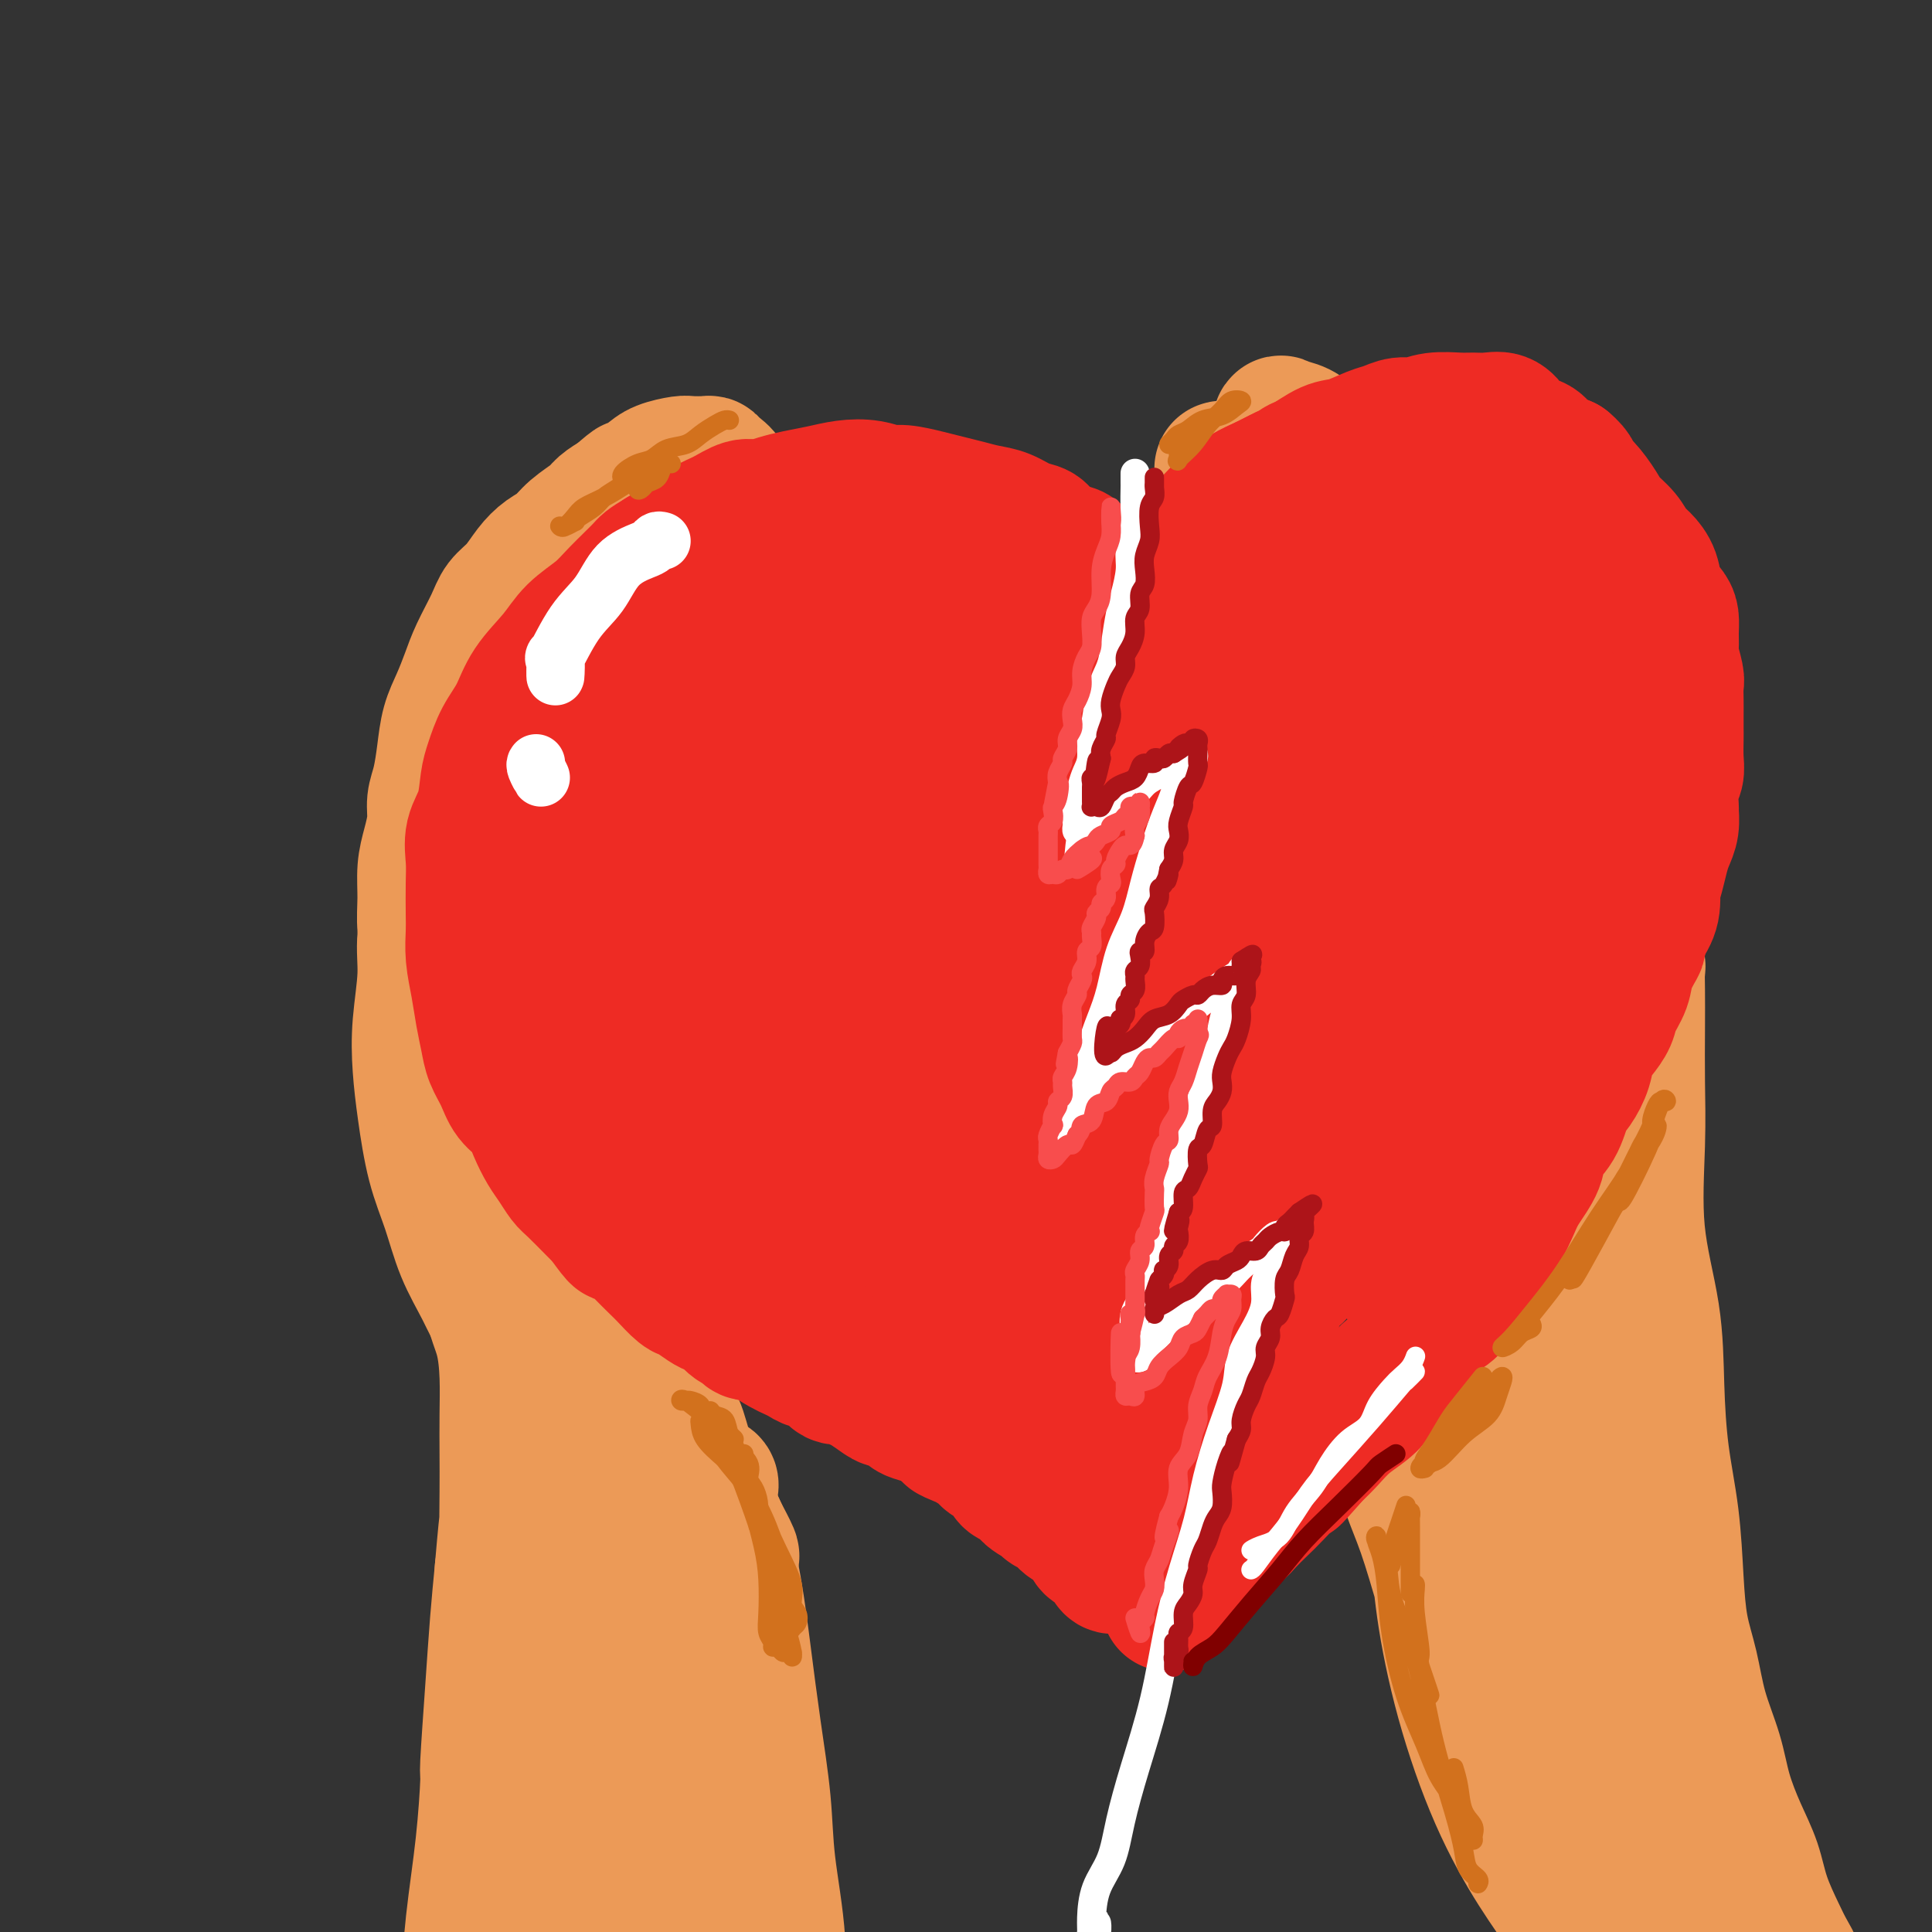 <svg viewBox='0 0 400 400' version='1.1' xmlns='http://www.w3.org/2000/svg' xmlns:xlink='http://www.w3.org/1999/xlink'><rect x="0" y="0" width="400" height="400" fill="#333333" stroke="none"/><g fill='none' stroke='rgb(236,154,87)' stroke-width='28' stroke-linecap='round' stroke-linejoin='round'><path d='M135,101c0.076,-0.013 0.153,-0.026 0,0c-0.153,0.026 -0.534,0.090 -1,0c-0.466,-0.090 -1.016,-0.335 -2,0c-0.984,0.335 -2.402,1.250 -3,2c-0.598,0.750 -0.376,1.336 -1,2c-0.624,0.664 -2.094,1.407 -3,2c-0.906,0.593 -1.247,1.037 -2,2c-0.753,0.963 -1.919,2.446 -3,4c-1.081,1.554 -2.078,3.179 -3,5c-0.922,1.821 -1.769,3.839 -3,6c-1.231,2.161 -2.846,4.466 -4,7c-1.154,2.534 -1.846,5.298 -3,8c-1.154,2.702 -2.771,5.344 -4,8c-1.229,2.656 -2.072,5.327 -3,8c-0.928,2.673 -1.941,5.350 -3,8c-1.059,2.650 -2.164,5.275 -3,8c-0.836,2.725 -1.405,5.552 -2,8c-0.595,2.448 -1.218,4.518 -2,7c-0.782,2.482 -1.724,5.376 -2,8c-0.276,2.624 0.113,4.979 0,8c-0.113,3.021 -0.729,6.709 -1,10c-0.271,3.291 -0.198,6.184 0,9c0.198,2.816 0.521,5.556 1,9c0.479,3.444 1.116,7.593 2,11c0.884,3.407 2.017,6.074 3,9c0.983,2.926 1.816,6.113 3,9c1.184,2.887 2.719,5.475 4,8c1.281,2.525 2.306,4.988 4,7c1.694,2.012 4.055,3.575 6,5c1.945,1.425 3.472,2.713 5,4'/><path d='M115,283c2.554,2.569 3.440,4.492 5,6c1.560,1.508 3.796,2.602 6,4c2.204,1.398 4.378,3.100 6,4c1.622,0.900 2.693,0.998 4,2c1.307,1.002 2.851,2.909 4,4c1.149,1.091 1.902,1.368 3,2c1.098,0.632 2.540,1.620 3,2c0.460,0.380 -0.061,0.151 0,0c0.061,-0.151 0.703,-0.224 1,0c0.297,0.224 0.248,0.747 0,1c-0.248,0.253 -0.696,0.237 -1,0c-0.304,-0.237 -0.466,-0.696 -1,-1c-0.534,-0.304 -1.441,-0.452 -2,-1c-0.559,-0.548 -0.769,-1.497 -1,-2c-0.231,-0.503 -0.482,-0.560 -1,-1c-0.518,-0.440 -1.301,-1.261 -2,-2c-0.699,-0.739 -1.313,-1.394 -2,-2c-0.687,-0.606 -1.447,-1.162 -2,-2c-0.553,-0.838 -0.898,-1.959 -2,-3c-1.102,-1.041 -2.959,-2.003 -4,-3c-1.041,-0.997 -1.265,-2.030 -2,-3c-0.735,-0.970 -1.982,-1.876 -3,-3c-1.018,-1.124 -1.809,-2.468 -3,-4c-1.191,-1.532 -2.783,-3.254 -4,-5c-1.217,-1.746 -2.058,-3.515 -3,-5c-0.942,-1.485 -1.984,-2.687 -3,-4c-1.016,-1.313 -2.004,-2.738 -3,-4c-0.996,-1.262 -1.999,-2.361 -3,-4c-1.001,-1.639 -2.001,-3.820 -3,-6'/><path d='M102,253c-3.986,-6.233 -2.951,-5.816 -3,-7c-0.049,-1.184 -1.183,-3.970 -2,-6c-0.817,-2.030 -1.319,-3.305 -2,-5c-0.681,-1.695 -1.542,-3.810 -2,-6c-0.458,-2.190 -0.514,-4.454 -1,-7c-0.486,-2.546 -1.402,-5.372 -2,-8c-0.598,-2.628 -0.878,-5.058 -1,-7c-0.122,-1.942 -0.086,-3.397 0,-5c0.086,-1.603 0.222,-3.355 0,-5c-0.222,-1.645 -0.802,-3.185 -1,-5c-0.198,-1.815 -0.015,-3.906 0,-6c0.015,-2.094 -0.137,-4.189 0,-6c0.137,-1.811 0.562,-3.336 1,-5c0.438,-1.664 0.890,-3.466 1,-5c0.110,-1.534 -0.122,-2.800 0,-4c0.122,-1.200 0.599,-2.333 1,-4c0.401,-1.667 0.725,-3.868 1,-6c0.275,-2.132 0.500,-4.194 1,-6c0.500,-1.806 1.274,-3.355 2,-5c0.726,-1.645 1.405,-3.387 2,-5c0.595,-1.613 1.107,-3.096 2,-5c0.893,-1.904 2.167,-4.229 3,-6c0.833,-1.771 1.223,-2.987 2,-4c0.777,-1.013 1.939,-1.821 3,-3c1.061,-1.179 2.021,-2.728 3,-4c0.979,-1.272 1.977,-2.266 3,-3c1.023,-0.734 2.073,-1.208 3,-2c0.927,-0.792 1.733,-1.903 3,-3c1.267,-1.097 2.995,-2.180 4,-3c1.005,-0.820 1.287,-1.377 2,-2c0.713,-0.623 1.856,-1.311 3,-2'/><path d='M128,103c4.243,-3.763 2.851,-2.171 3,-2c0.149,0.171 1.840,-1.078 3,-2c1.160,-0.922 1.788,-1.516 3,-2c1.212,-0.484 3.006,-0.860 4,-1c0.994,-0.140 1.188,-0.046 2,0c0.812,0.046 2.241,0.044 3,0c0.759,-0.044 0.847,-0.129 1,0c0.153,0.129 0.370,0.473 1,1c0.630,0.527 1.674,1.238 2,2c0.326,0.762 -0.067,1.574 0,2c0.067,0.426 0.592,0.465 1,1c0.408,0.535 0.699,1.565 1,2c0.301,0.435 0.614,0.275 1,1c0.386,0.725 0.847,2.334 1,3c0.153,0.666 -0.001,0.390 0,1c0.001,0.610 0.157,2.107 0,3c-0.157,0.893 -0.628,1.183 -1,2c-0.372,0.817 -0.647,2.160 -1,3c-0.353,0.840 -0.784,1.176 -1,2c-0.216,0.824 -0.217,2.135 -1,3c-0.783,0.865 -2.350,1.285 -3,2c-0.650,0.715 -0.385,1.726 -1,3c-0.615,1.274 -2.109,2.810 -3,4c-0.891,1.190 -1.178,2.033 -2,3c-0.822,0.967 -2.177,2.057 -3,3c-0.823,0.943 -1.112,1.741 -2,3c-0.888,1.259 -2.373,2.981 -3,4c-0.627,1.019 -0.395,1.335 -1,2c-0.605,0.665 -2.048,1.679 -3,3c-0.952,1.321 -1.415,2.949 -2,4c-0.585,1.051 -1.293,1.526 -2,2'/><path d='M125,155c-4.847,7.127 -2.463,3.445 -2,3c0.463,-0.445 -0.994,2.347 -2,4c-1.006,1.653 -1.560,2.168 -2,3c-0.440,0.832 -0.766,1.983 -1,3c-0.234,1.017 -0.377,1.901 -1,3c-0.623,1.099 -1.725,2.412 -2,4c-0.275,1.588 0.276,3.452 0,5c-0.276,1.548 -1.380,2.780 -2,4c-0.620,1.220 -0.757,2.429 -1,4c-0.243,1.571 -0.591,3.504 -1,5c-0.409,1.496 -0.880,2.554 -1,4c-0.120,1.446 0.111,3.278 0,5c-0.111,1.722 -0.566,3.333 -1,5c-0.434,1.667 -0.849,3.388 -1,5c-0.151,1.612 -0.037,3.113 0,5c0.037,1.887 -0.003,4.160 0,6c0.003,1.840 0.049,3.246 0,5c-0.049,1.754 -0.195,3.855 0,6c0.195,2.145 0.730,4.333 1,7c0.270,2.667 0.276,5.812 1,9c0.724,3.188 2.166,6.417 3,9c0.834,2.583 1.059,4.519 2,7c0.941,2.481 2.599,5.507 4,8c1.401,2.493 2.544,4.454 4,7c1.456,2.546 3.224,5.677 5,8c1.776,2.323 3.560,3.838 5,6c1.440,2.162 2.535,4.972 4,7c1.465,2.028 3.300,3.276 5,5c1.700,1.724 3.265,3.926 4,6c0.735,2.074 0.638,4.021 1,5c0.362,0.979 1.181,0.989 2,1'/><path d='M149,319c4.742,6.751 1.595,1.130 0,-2c-1.595,-3.130 -1.640,-3.768 -2,-5c-0.360,-1.232 -1.035,-3.058 -2,-5c-0.965,-1.942 -2.219,-3.998 -3,-6c-0.781,-2.002 -1.087,-3.948 -2,-6c-0.913,-2.052 -2.432,-4.211 -4,-7c-1.568,-2.789 -3.186,-6.208 -5,-10c-1.814,-3.792 -3.824,-7.955 -6,-12c-2.176,-4.045 -4.517,-7.970 -6,-12c-1.483,-4.030 -2.109,-8.165 -3,-13c-0.891,-4.835 -2.047,-10.371 -3,-16c-0.953,-5.629 -1.704,-11.353 -2,-17c-0.296,-5.647 -0.139,-11.219 0,-16c0.139,-4.781 0.260,-8.773 1,-13c0.740,-4.227 2.099,-8.690 3,-13c0.901,-4.310 1.343,-8.467 2,-13c0.657,-4.533 1.528,-9.443 3,-14c1.472,-4.557 3.546,-8.761 5,-12c1.454,-3.239 2.288,-5.512 3,-7c0.712,-1.488 1.304,-2.191 2,-3c0.696,-0.809 1.497,-1.724 2,-3c0.503,-1.276 0.707,-2.911 1,-4c0.293,-1.089 0.676,-1.630 1,-2c0.324,-0.370 0.589,-0.570 1,-1c0.411,-0.430 0.968,-1.092 1,-1c0.032,0.092 -0.461,0.936 -1,2c-0.539,1.064 -1.124,2.347 -2,4c-0.876,1.653 -2.044,3.676 -3,6c-0.956,2.324 -1.702,4.950 -3,9c-1.298,4.050 -3.149,9.525 -5,15'/><path d='M122,142c-2.996,8.799 -3.988,13.297 -5,18c-1.012,4.703 -2.046,9.609 -3,15c-0.954,5.391 -1.827,11.265 -2,17c-0.173,5.735 0.356,11.331 1,17c0.644,5.669 1.404,11.411 2,17c0.596,5.589 1.027,11.025 1,11c-0.027,-0.025 -0.514,-5.513 -1,-11'/><path d='M253,97c0.148,-0.056 0.296,-0.112 1,0c0.704,0.112 1.963,0.393 3,1c1.037,0.607 1.853,1.540 3,2c1.147,0.460 2.627,0.447 4,1c1.373,0.553 2.639,1.672 4,3c1.361,1.328 2.817,2.866 4,4c1.183,1.134 2.093,1.865 3,3c0.907,1.135 1.809,2.674 3,4c1.191,1.326 2.670,2.437 4,4c1.330,1.563 2.513,3.576 4,6c1.487,2.424 3.280,5.258 5,8c1.720,2.742 3.367,5.390 5,8c1.633,2.610 3.253,5.181 5,8c1.747,2.819 3.621,5.888 5,9c1.379,3.112 2.264,6.269 3,9c0.736,2.731 1.322,5.038 2,8c0.678,2.962 1.448,6.580 2,10c0.552,3.420 0.887,6.640 1,10c0.113,3.360 0.004,6.858 0,10c-0.004,3.142 0.095,5.929 0,9c-0.095,3.071 -0.385,6.428 -1,10c-0.615,3.572 -1.556,7.361 -2,11c-0.444,3.639 -0.392,7.129 -1,11c-0.608,3.871 -1.878,8.122 -3,12c-1.122,3.878 -2.096,7.381 -3,11c-0.904,3.619 -1.737,7.354 -3,10c-1.263,2.646 -2.957,4.204 -4,6c-1.043,1.796 -1.435,3.830 -2,6c-0.565,2.170 -1.304,4.477 -2,6c-0.696,1.523 -1.348,2.261 -2,3'/><path d='M291,300c-2.996,8.210 -0.987,1.736 0,-1c0.987,-2.736 0.952,-1.734 1,-2c0.048,-0.266 0.178,-1.800 1,-3c0.822,-1.200 2.337,-2.065 3,-3c0.663,-0.935 0.475,-1.941 1,-3c0.525,-1.059 1.764,-2.170 3,-4c1.236,-1.830 2.468,-4.377 4,-8c1.532,-3.623 3.362,-8.321 5,-13c1.638,-4.679 3.084,-9.339 4,-13c0.916,-3.661 1.304,-6.324 2,-9c0.696,-2.676 1.702,-5.365 2,-9c0.298,-3.635 -0.110,-8.216 0,-12c0.110,-3.784 0.738,-6.771 1,-10c0.262,-3.229 0.156,-6.700 0,-10c-0.156,-3.300 -0.364,-6.427 -1,-10c-0.636,-3.573 -1.701,-7.591 -2,-11c-0.299,-3.409 0.169,-6.209 0,-9c-0.169,-2.791 -0.975,-5.571 -2,-8c-1.025,-2.429 -2.271,-4.505 -3,-6c-0.729,-1.495 -0.943,-2.408 -2,-5c-1.057,-2.592 -2.959,-6.862 -4,-10c-1.041,-3.138 -1.222,-5.143 -2,-7c-0.778,-1.857 -2.154,-3.567 -3,-5c-0.846,-1.433 -1.161,-2.591 -2,-4c-0.839,-1.409 -2.202,-3.069 -3,-5c-0.798,-1.931 -1.032,-4.133 -2,-6c-0.968,-1.867 -2.672,-3.397 -4,-5c-1.328,-1.603 -2.281,-3.278 -3,-4c-0.719,-0.722 -1.206,-0.492 -2,-1c-0.794,-0.508 -1.897,-1.754 -3,-3'/><path d='M280,101c-2.194,-2.421 -1.679,-1.973 -2,-2c-0.321,-0.027 -1.477,-0.528 -2,-1c-0.523,-0.472 -0.412,-0.915 0,-1c0.412,-0.085 1.124,0.189 2,1c0.876,0.811 1.915,2.160 3,3c1.085,0.840 2.214,1.172 4,2c1.786,0.828 4.227,2.152 7,4c2.773,1.848 5.877,4.218 9,7c3.123,2.782 6.266,5.974 9,9c2.734,3.026 5.061,5.885 7,9c1.939,3.115 3.492,6.487 5,10c1.508,3.513 2.972,7.167 4,10c1.028,2.833 1.620,4.845 2,6c0.380,1.155 0.549,1.451 1,3c0.451,1.549 1.185,4.349 2,7c0.815,2.651 1.711,5.153 2,6c0.289,0.847 -0.028,0.040 0,1c0.028,0.960 0.400,3.687 1,6c0.600,2.313 1.429,4.213 2,6c0.571,1.787 0.885,3.462 1,5c0.115,1.538 0.031,2.938 0,5c-0.031,2.062 -0.010,4.787 0,7c0.010,2.213 0.010,3.914 0,6c-0.010,2.086 -0.031,4.558 0,7c0.031,2.442 0.112,4.853 0,8c-0.112,3.147 -0.417,7.028 -1,10c-0.583,2.972 -1.445,5.034 -2,7c-0.555,1.966 -0.803,3.837 -1,6c-0.197,2.163 -0.342,4.618 -1,7c-0.658,2.382 -1.829,4.691 -3,7'/><path d='M329,262c-1.547,7.435 -1.413,7.524 -2,9c-0.587,1.476 -1.894,4.340 -3,7c-1.106,2.660 -2.011,5.116 -3,7c-0.989,1.884 -2.062,3.197 -3,5c-0.938,1.803 -1.742,4.095 -3,6c-1.258,1.905 -2.972,3.422 -4,5c-1.028,1.578 -1.371,3.216 -2,5c-0.629,1.784 -1.543,3.715 -2,5c-0.457,1.285 -0.458,1.925 0,2c0.458,0.075 1.376,-0.414 2,-1c0.624,-0.586 0.955,-1.269 2,-2c1.045,-0.731 2.805,-1.510 4,-3c1.195,-1.490 1.823,-3.690 3,-6c1.177,-2.310 2.901,-4.731 4,-8c1.099,-3.269 1.573,-7.385 2,-11c0.427,-3.615 0.807,-6.729 1,-10c0.193,-3.271 0.199,-6.700 0,-11c-0.199,-4.300 -0.605,-9.473 -1,-15c-0.395,-5.527 -0.781,-11.410 -1,-17c-0.219,-5.590 -0.272,-10.887 -1,-16c-0.728,-5.113 -2.132,-10.042 -3,-15c-0.868,-4.958 -1.202,-9.945 -2,-16c-0.798,-6.055 -2.061,-13.178 -3,-19c-0.939,-5.822 -1.553,-10.343 -2,-14c-0.447,-3.657 -0.727,-6.448 -1,-9c-0.273,-2.552 -0.540,-4.863 -1,-7c-0.460,-2.137 -1.113,-4.098 -2,-6c-0.887,-1.902 -2.008,-3.743 -3,-6c-0.992,-2.257 -1.855,-4.931 -3,-7c-1.145,-2.069 -2.573,-3.535 -4,-5'/><path d='M298,109c-2.396,-4.310 -2.387,-3.084 -3,-3c-0.613,0.084 -1.847,-0.975 -3,-2c-1.153,-1.025 -2.224,-2.016 -3,-3c-0.776,-0.984 -1.257,-1.962 -2,-3c-0.743,-1.038 -1.749,-2.137 -3,-3c-1.251,-0.863 -2.746,-1.492 -4,-2c-1.254,-0.508 -2.265,-0.895 -3,-1c-0.735,-0.105 -1.192,0.074 -2,0c-0.808,-0.074 -1.967,-0.400 -3,-1c-1.033,-0.600 -1.940,-1.475 -3,-2c-1.060,-0.525 -2.273,-0.702 -3,-1c-0.727,-0.298 -0.966,-0.717 -1,0c-0.034,0.717 0.138,2.571 1,4c0.862,1.429 2.413,2.432 4,4c1.587,1.568 3.210,3.702 5,6c1.790,2.298 3.748,4.761 6,8c2.252,3.239 4.797,7.253 7,11c2.203,3.747 4.065,7.226 6,11c1.935,3.774 3.943,7.843 6,12c2.057,4.157 4.162,8.401 6,13c1.838,4.599 3.407,9.553 5,14c1.593,4.447 3.208,8.388 4,12c0.792,3.612 0.760,6.896 1,10c0.240,3.104 0.752,6.027 1,9c0.248,2.973 0.232,5.996 0,9c-0.232,3.004 -0.681,5.991 -1,9c-0.319,3.009 -0.509,6.041 -1,9c-0.491,2.959 -1.283,5.845 -2,8c-0.717,2.155 -1.358,3.577 -2,5'/><path d='M311,242c-1.103,5.858 -0.859,5.002 -1,6c-0.141,0.998 -0.666,3.851 -1,6c-0.334,2.149 -0.475,3.596 -1,6c-0.525,2.404 -1.432,5.765 -2,8c-0.568,2.235 -0.797,3.345 -1,5c-0.203,1.655 -0.380,3.856 -1,6c-0.620,2.144 -1.683,4.233 -2,6c-0.317,1.767 0.111,3.213 0,5c-0.111,1.787 -0.762,3.914 -1,6c-0.238,2.086 -0.064,4.130 0,6c0.064,1.870 0.016,3.565 0,5c-0.016,1.435 -0.002,2.611 0,4c0.002,1.389 -0.009,2.990 0,5c0.009,2.010 0.039,4.429 1,7c0.961,2.571 2.852,5.295 4,8c1.148,2.705 1.552,5.392 2,8c0.448,2.608 0.939,5.137 2,7c1.061,1.863 2.693,3.061 4,5c1.307,1.939 2.289,4.620 3,7c0.711,2.380 1.151,4.458 2,6c0.849,1.542 2.109,2.548 3,4c0.891,1.452 1.414,3.352 2,5c0.586,1.648 1.235,3.046 2,4c0.765,0.954 1.647,1.465 2,2c0.353,0.535 0.178,1.094 0,1c-0.178,-0.094 -0.359,-0.839 -1,-2c-0.641,-1.161 -1.744,-2.736 -3,-5c-1.256,-2.264 -2.667,-5.215 -4,-8c-1.333,-2.785 -2.590,-5.404 -4,-9c-1.410,-3.596 -2.974,-8.170 -4,-13c-1.026,-4.830 -1.513,-9.915 -2,-15'/><path d='M310,328c-1.205,-6.916 -1.219,-10.206 -1,-14c0.219,-3.794 0.670,-8.091 1,-11c0.330,-2.909 0.540,-4.428 1,-5c0.460,-0.572 1.171,-0.195 2,0c0.829,0.195 1.778,0.210 3,2c1.222,1.790 2.718,5.354 4,9c1.282,3.646 2.350,7.372 4,12c1.650,4.628 3.881,10.157 6,16c2.119,5.843 4.125,11.999 6,17c1.875,5.001 3.618,8.845 5,12c1.382,3.155 2.404,5.620 3,7c0.596,1.380 0.765,1.675 1,1c0.235,-0.675 0.534,-2.321 0,-5c-0.534,-2.679 -1.902,-6.391 -3,-11c-1.098,-4.609 -1.926,-10.115 -3,-17c-1.074,-6.885 -2.393,-15.149 -4,-24c-1.607,-8.851 -3.504,-18.291 -4,-27c-0.496,-8.709 0.407,-16.689 1,-22c0.593,-5.311 0.877,-7.952 1,-9c0.123,-1.048 0.085,-0.501 0,0c-0.085,0.501 -0.219,0.958 0,2c0.219,1.042 0.790,2.669 1,4c0.210,1.331 0.059,2.365 0,3c-0.059,0.635 -0.026,0.870 0,1c0.026,0.130 0.044,0.156 0,-1c-0.044,-1.156 -0.152,-3.493 0,-6c0.152,-2.507 0.563,-5.183 1,-8c0.437,-2.817 0.901,-5.776 1,-8c0.099,-2.224 -0.166,-3.714 0,-6c0.166,-2.286 0.762,-5.367 1,-8c0.238,-2.633 0.119,-4.816 0,-7'/><path d='M337,225c0.928,-11.007 0.248,-6.026 0,-5c-0.248,1.026 -0.062,-1.904 0,-3c0.062,-1.096 0.002,-0.356 0,-1c-0.002,-0.644 0.056,-2.670 0,-5c-0.056,-2.330 -0.225,-4.963 0,-6c0.225,-1.037 0.845,-0.479 1,-1c0.155,-0.521 -0.155,-2.122 0,-3c0.155,-0.878 0.773,-1.034 1,-1c0.227,0.034 0.062,0.257 0,1c-0.062,0.743 -0.019,2.007 0,4c0.019,1.993 0.016,4.715 0,8c-0.016,3.285 -0.043,7.135 0,11c0.043,3.865 0.157,7.746 0,13c-0.157,5.254 -0.585,11.879 0,18c0.585,6.121 2.184,11.736 3,17c0.816,5.264 0.848,10.177 1,15c0.152,4.823 0.425,9.557 1,14c0.575,4.443 1.451,8.597 2,13c0.549,4.403 0.770,9.056 1,13c0.230,3.944 0.470,7.178 1,10c0.530,2.822 1.352,5.232 2,8c0.648,2.768 1.122,5.894 2,9c0.878,3.106 2.159,6.194 3,9c0.841,2.806 1.240,5.332 2,8c0.760,2.668 1.880,5.480 3,8c1.120,2.520 2.240,4.750 3,7c0.760,2.250 1.159,4.522 2,7c0.841,2.478 2.123,5.164 3,7c0.877,1.836 1.348,2.824 2,4c0.652,1.176 1.484,2.542 2,4c0.516,1.458 0.716,3.008 1,4c0.284,0.992 0.653,1.426 1,2c0.347,0.574 0.674,1.287 1,2'/><path d='M375,416c3.802,11.739 -0.195,1.588 -2,-3c-1.805,-4.588 -1.420,-3.612 -2,-5c-0.580,-1.388 -2.125,-5.140 -4,-8c-1.875,-2.860 -4.080,-4.827 -6,-9c-1.920,-4.173 -3.557,-10.550 -6,-16c-2.443,-5.450 -5.694,-9.972 -8,-15c-2.306,-5.028 -3.666,-10.560 -6,-16c-2.334,-5.440 -5.640,-10.786 -8,-16c-2.360,-5.214 -3.773,-10.296 -5,-14c-1.227,-3.704 -2.269,-6.032 -3,-8c-0.731,-1.968 -1.152,-3.577 -2,-5c-0.848,-1.423 -2.122,-2.659 -3,-4c-0.878,-1.341 -1.359,-2.786 -2,-4c-0.641,-1.214 -1.440,-2.195 -2,-3c-0.560,-0.805 -0.879,-1.433 -1,-2c-0.121,-0.567 -0.043,-1.073 0,-1c0.043,0.073 0.052,0.725 0,2c-0.052,1.275 -0.166,3.174 1,7c1.166,3.826 3.612,9.581 6,16c2.388,6.419 4.719,13.503 8,22c3.281,8.497 7.511,18.407 10,26c2.489,7.593 3.235,12.870 4,17c0.765,4.130 1.548,7.114 2,10c0.452,2.886 0.571,5.675 0,7c-0.571,1.325 -1.832,1.185 -3,1c-1.168,-0.185 -2.241,-0.417 -4,-2c-1.759,-1.583 -4.203,-4.517 -6,-8c-1.797,-3.483 -2.945,-7.515 -5,-12c-2.055,-4.485 -5.016,-9.424 -8,-15c-2.984,-5.576 -5.992,-11.788 -9,-18'/><path d='M311,340c-4.969,-9.934 -6.393,-12.269 -8,-16c-1.607,-3.731 -3.397,-8.857 -4,-11c-0.603,-2.143 -0.018,-1.303 0,-1c0.018,0.303 -0.530,0.067 -1,0c-0.470,-0.067 -0.863,0.033 -1,0c-0.137,-0.033 -0.017,-0.199 0,0c0.017,0.199 -0.068,0.763 0,2c0.068,1.237 0.291,3.146 1,6c0.709,2.854 1.906,6.652 4,12c2.094,5.348 5.087,12.245 8,19c2.913,6.755 5.748,13.368 8,19c2.252,5.632 3.921,10.285 5,14c1.079,3.715 1.569,6.493 2,9c0.431,2.507 0.803,4.744 1,6c0.197,1.256 0.220,1.532 0,1c-0.220,-0.532 -0.682,-1.873 -2,-4c-1.318,-2.127 -3.492,-5.041 -6,-9c-2.508,-3.959 -5.352,-8.964 -8,-15c-2.648,-6.036 -5.102,-13.103 -7,-20c-1.898,-6.897 -3.240,-13.624 -4,-19c-0.760,-5.376 -0.938,-9.400 -2,-13c-1.062,-3.600 -3.008,-6.776 -4,-9c-0.992,-2.224 -1.029,-3.495 -1,-4c0.029,-0.505 0.123,-0.243 0,0c-0.123,0.243 -0.464,0.469 0,2c0.464,1.531 1.733,4.369 3,8c1.267,3.631 2.534,8.054 4,13c1.466,4.946 3.133,10.413 5,16c1.867,5.587 3.933,11.293 6,17'/><path d='M310,363c4.073,11.422 5.255,11.978 7,15c1.745,3.022 4.053,8.512 6,13c1.947,4.488 3.533,7.975 5,11c1.467,3.025 2.813,5.587 4,8c1.187,2.413 2.213,4.678 3,6c0.787,1.322 1.335,1.701 1,1c-0.335,-0.701 -1.551,-2.482 -2,-4c-0.449,-1.518 -0.129,-2.774 -1,-5c-0.871,-2.226 -2.934,-5.423 -4,-8c-1.066,-2.577 -1.136,-4.533 -2,-7c-0.864,-2.467 -2.522,-5.446 -3,-7c-0.478,-1.554 0.226,-1.684 1,0c0.774,1.684 1.619,5.183 3,9c1.381,3.817 3.298,7.951 5,12c1.702,4.049 3.189,8.013 4,10c0.811,1.987 0.946,1.996 1,2c0.054,0.004 0.027,0.002 0,0'/><path d='M144,305c0.915,0.500 1.831,1.001 2,2c0.169,0.999 -0.408,2.497 0,4c0.408,1.503 1.801,3.013 3,6c1.199,2.987 2.204,7.452 3,12c0.796,4.548 1.384,9.179 2,14c0.616,4.821 1.260,9.833 2,15c0.740,5.167 1.575,10.489 2,15c0.425,4.511 0.439,8.212 1,13c0.561,4.788 1.668,10.665 2,16c0.332,5.335 -0.110,10.130 0,14c0.110,3.870 0.773,6.815 1,10c0.227,3.185 0.019,6.609 0,9c-0.019,2.391 0.150,3.750 0,5c-0.150,1.250 -0.621,2.391 -1,3c-0.379,0.609 -0.667,0.685 -1,0c-0.333,-0.685 -0.711,-2.130 -1,-4c-0.289,-1.870 -0.490,-4.165 -1,-7c-0.510,-2.835 -1.330,-6.211 -2,-10c-0.670,-3.789 -1.189,-7.991 -2,-13c-0.811,-5.009 -1.912,-10.823 -4,-19c-2.088,-8.177 -5.162,-18.716 -8,-29c-2.838,-10.284 -5.440,-20.312 -7,-29c-1.560,-8.688 -2.079,-16.035 -3,-22c-0.921,-5.965 -2.245,-10.547 -3,-13c-0.755,-2.453 -0.940,-2.778 -1,-3c-0.060,-0.222 0.007,-0.341 0,0c-0.007,0.341 -0.088,1.141 0,3c0.088,1.859 0.343,4.777 1,10c0.657,5.223 1.715,12.752 3,21c1.285,8.248 2.796,17.214 4,27c1.204,9.786 2.102,20.393 3,31'/><path d='M139,386c2.371,18.039 2.800,17.137 3,19c0.200,1.863 0.172,6.492 0,9c-0.172,2.508 -0.487,2.894 -1,3c-0.513,0.106 -1.223,-0.067 -2,-1c-0.777,-0.933 -1.620,-2.626 -2,-5c-0.380,-2.374 -0.297,-5.429 -1,-9c-0.703,-3.571 -2.192,-7.659 -3,-12c-0.808,-4.341 -0.934,-8.934 -2,-16c-1.066,-7.066 -3.073,-16.605 -5,-27c-1.927,-10.395 -3.773,-21.646 -4,-31c-0.227,-9.354 1.165,-16.811 2,-21c0.835,-4.189 1.112,-5.112 1,-5c-0.112,0.112 -0.614,1.257 -1,3c-0.386,1.743 -0.657,4.085 -1,8c-0.343,3.915 -0.759,9.404 -1,15c-0.241,5.596 -0.306,11.298 0,19c0.306,7.702 0.982,17.406 2,27c1.018,9.594 2.379,19.080 3,27c0.621,7.920 0.501,14.273 1,20c0.499,5.727 1.616,10.829 2,15c0.384,4.171 0.036,7.411 0,9c-0.036,1.589 0.240,1.528 0,2c-0.240,0.472 -0.997,1.478 -2,0c-1.003,-1.478 -2.251,-5.440 -3,-9c-0.749,-3.560 -1.000,-6.718 -2,-11c-1.000,-4.282 -2.749,-9.688 -4,-15c-1.251,-5.312 -2.004,-10.531 -3,-18c-0.996,-7.469 -2.236,-17.188 -3,-26c-0.764,-8.812 -1.052,-16.719 -1,-24c0.052,-7.281 0.443,-13.938 1,-19c0.557,-5.062 1.278,-8.531 2,-12'/><path d='M115,301c0.310,-9.955 0.084,-7.342 0,-8c-0.084,-0.658 -0.025,-4.586 0,-7c0.025,-2.414 0.015,-3.315 0,-3c-0.015,0.315 -0.034,1.846 0,4c0.034,2.154 0.122,4.930 0,9c-0.122,4.070 -0.455,9.433 -1,15c-0.545,5.567 -1.303,11.338 -2,18c-0.697,6.662 -1.335,14.213 -2,22c-0.665,7.787 -1.359,15.808 -2,23c-0.641,7.192 -1.229,13.554 -2,19c-0.771,5.446 -1.727,9.975 -2,15c-0.273,5.025 0.135,10.545 0,13c-0.135,2.455 -0.815,1.846 -1,3c-0.185,1.154 0.123,4.073 0,7c-0.123,2.927 -0.677,5.862 -1,8c-0.323,2.138 -0.416,3.479 -1,5c-0.584,1.521 -1.659,3.221 -2,4c-0.341,0.779 0.052,0.637 0,1c-0.052,0.363 -0.550,1.229 -1,1c-0.450,-0.229 -0.853,-1.555 -1,-3c-0.147,-1.445 -0.037,-3.008 0,-5c0.037,-1.992 0.002,-4.412 0,-7c-0.002,-2.588 0.028,-5.343 0,-9c-0.028,-3.657 -0.113,-8.215 0,-13c0.113,-4.785 0.426,-9.796 1,-15c0.574,-5.204 1.411,-10.600 2,-16c0.589,-5.400 0.931,-10.803 1,-13c0.069,-2.197 -0.136,-1.187 0,-4c0.136,-2.813 0.614,-9.450 1,-15c0.386,-5.550 0.682,-10.014 1,-14c0.318,-3.986 0.659,-7.493 1,-11'/><path d='M104,325c1.310,-15.330 1.083,-9.654 1,-9c-0.083,0.654 -0.024,-3.713 0,-7c0.024,-3.287 0.013,-5.495 0,-8c-0.013,-2.505 -0.027,-5.308 0,-8c0.027,-2.692 0.096,-5.274 0,-8c-0.096,-2.726 -0.357,-5.598 -1,-8c-0.643,-2.402 -1.669,-4.335 -2,-7c-0.331,-2.665 0.031,-6.061 0,-9c-0.031,-2.939 -0.456,-5.421 -1,-8c-0.544,-2.579 -1.206,-5.255 -2,-7c-0.794,-1.745 -1.718,-2.558 -2,-4c-0.282,-1.442 0.078,-3.513 0,-5c-0.078,-1.487 -0.595,-2.391 -1,-4c-0.405,-1.609 -0.697,-3.924 -1,-6c-0.303,-2.076 -0.617,-3.913 -1,-6c-0.383,-2.087 -0.835,-4.425 -1,-6c-0.165,-1.575 -0.044,-2.386 0,-4c0.044,-1.614 0.012,-4.031 0,-6c-0.012,-1.969 -0.003,-3.492 0,-5c0.003,-1.508 0.001,-3.002 0,-3c-0.001,0.002 -0.000,1.501 0,3'/></g>
<g fill='none' stroke='rgb(238,43,36)' stroke-width='28' stroke-linecap='round' stroke-linejoin='round'><path d='M242,129c-0.009,-0.305 -0.018,-0.611 0,-1c0.018,-0.389 0.062,-0.862 0,-1c-0.062,-0.138 -0.229,0.058 0,0c0.229,-0.058 0.853,-0.372 1,-1c0.147,-0.628 -0.182,-1.572 0,-2c0.182,-0.428 0.874,-0.342 1,-1c0.126,-0.658 -0.314,-2.062 0,-3c0.314,-0.938 1.383,-1.411 2,-2c0.617,-0.589 0.781,-1.294 1,-2c0.219,-0.706 0.491,-1.411 1,-2c0.509,-0.589 1.254,-1.060 2,-2c0.746,-0.940 1.493,-2.349 2,-3c0.507,-0.651 0.772,-0.545 1,-1c0.228,-0.455 0.417,-1.470 1,-2c0.583,-0.530 1.560,-0.576 2,-1c0.440,-0.424 0.344,-1.227 1,-2c0.656,-0.773 2.063,-1.516 3,-2c0.937,-0.484 1.404,-0.708 2,-1c0.596,-0.292 1.322,-0.653 2,-1c0.678,-0.347 1.308,-0.682 2,-1c0.692,-0.318 1.447,-0.621 2,-1c0.553,-0.379 0.903,-0.834 2,-1c1.097,-0.166 2.940,-0.045 4,0c1.060,0.045 1.336,0.012 2,0c0.664,-0.012 1.714,-0.004 3,0c1.286,0.004 2.806,0.004 4,0c1.194,-0.004 2.062,-0.011 3,0c0.938,0.011 1.945,0.042 3,0c1.055,-0.042 2.159,-0.155 3,0c0.841,0.155 1.421,0.577 2,1'/><path d='M294,97c3.761,0.285 3.162,0.498 3,1c-0.162,0.502 0.111,1.294 1,2c0.889,0.706 2.392,1.325 3,2c0.608,0.675 0.319,1.406 1,2c0.681,0.594 2.332,1.050 3,2c0.668,0.950 0.354,2.393 1,3c0.646,0.607 2.253,0.377 3,1c0.747,0.623 0.634,2.099 1,3c0.366,0.901 1.212,1.227 2,2c0.788,0.773 1.516,1.994 2,3c0.484,1.006 0.722,1.798 1,3c0.278,1.202 0.596,2.816 1,4c0.404,1.184 0.893,1.940 1,3c0.107,1.060 -0.167,2.424 0,4c0.167,1.576 0.777,3.363 1,5c0.223,1.637 0.061,3.124 0,5c-0.061,1.876 -0.019,4.140 0,6c0.019,1.860 0.016,3.315 0,5c-0.016,1.685 -0.046,3.601 0,5c0.046,1.399 0.168,2.280 0,4c-0.168,1.720 -0.626,4.277 -1,6c-0.374,1.723 -0.664,2.612 -1,4c-0.336,1.388 -0.719,3.275 -1,5c-0.281,1.725 -0.459,3.290 -1,5c-0.541,1.710 -1.443,3.566 -2,5c-0.557,1.434 -0.768,2.445 -1,4c-0.232,1.555 -0.485,3.654 -1,5c-0.515,1.346 -1.293,1.938 -2,3c-0.707,1.062 -1.344,2.594 -2,4c-0.656,1.406 -1.330,2.688 -2,4c-0.670,1.312 -1.335,2.656 -2,4'/><path d='M302,211c-2.154,5.216 -1.540,3.757 -2,4c-0.460,0.243 -1.996,2.190 -3,4c-1.004,1.810 -1.477,3.484 -2,5c-0.523,1.516 -1.098,2.874 -2,4c-0.902,1.126 -2.133,2.019 -3,3c-0.867,0.981 -1.372,2.052 -2,3c-0.628,0.948 -1.380,1.775 -2,3c-0.620,1.225 -1.110,2.848 -2,4c-0.890,1.152 -2.182,1.833 -3,3c-0.818,1.167 -1.163,2.819 -2,4c-0.837,1.181 -2.167,1.890 -3,3c-0.833,1.110 -1.168,2.622 -2,4c-0.832,1.378 -2.162,2.622 -3,4c-0.838,1.378 -1.183,2.889 -2,4c-0.817,1.111 -2.106,1.823 -3,3c-0.894,1.177 -1.392,2.820 -2,4c-0.608,1.180 -1.325,1.898 -2,3c-0.675,1.102 -1.307,2.588 -2,4c-0.693,1.412 -1.447,2.750 -2,4c-0.553,1.250 -0.907,2.411 -1,3c-0.093,0.589 0.073,0.604 0,1c-0.073,0.396 -0.385,1.172 -1,2c-0.615,0.828 -1.531,1.707 -2,3c-0.469,1.293 -0.489,3.000 -1,4c-0.511,1.000 -1.513,1.293 -2,2c-0.487,0.707 -0.458,1.826 -1,3c-0.542,1.174 -1.656,2.401 -2,3c-0.344,0.599 0.080,0.569 0,1c-0.080,0.431 -0.665,1.323 -1,2c-0.335,0.677 -0.420,1.140 -1,2c-0.580,0.860 -1.656,2.116 -2,3c-0.344,0.884 0.045,1.395 0,2c-0.045,0.605 -0.522,1.302 -1,2'/><path d='M243,314c-3.804,7.515 -1.813,2.303 -1,1c0.813,-1.303 0.450,1.303 0,1c-0.450,-0.303 -0.986,-3.515 -1,-4c-0.014,-0.485 0.493,1.758 1,4'/><path d='M235,130c-0.024,-0.335 -0.048,-0.671 0,-1c0.048,-0.329 0.167,-0.652 0,-1c-0.167,-0.348 -0.621,-0.721 -1,-1c-0.379,-0.279 -0.682,-0.464 -1,-1c-0.318,-0.536 -0.650,-1.423 -1,-2c-0.350,-0.577 -0.717,-0.845 -1,-1c-0.283,-0.155 -0.482,-0.198 -1,-1c-0.518,-0.802 -1.354,-2.364 -2,-3c-0.646,-0.636 -1.103,-0.345 -2,-1c-0.897,-0.655 -2.234,-2.254 -3,-3c-0.766,-0.746 -0.959,-0.637 -2,-1c-1.041,-0.363 -2.928,-1.196 -4,-2c-1.072,-0.804 -1.329,-1.577 -2,-2c-0.671,-0.423 -1.758,-0.495 -3,-1c-1.242,-0.505 -2.641,-1.445 -4,-2c-1.359,-0.555 -2.678,-0.727 -4,-1c-1.322,-0.273 -2.646,-0.647 -4,-1c-1.354,-0.353 -2.738,-0.687 -4,-1c-1.262,-0.313 -2.402,-0.607 -4,-1c-1.598,-0.393 -3.654,-0.887 -5,-1c-1.346,-0.113 -1.980,0.155 -3,0c-1.020,-0.155 -2.425,-0.732 -4,-1c-1.575,-0.268 -3.321,-0.225 -5,0c-1.679,0.225 -3.291,0.633 -5,1c-1.709,0.367 -3.513,0.693 -5,1c-1.487,0.307 -2.655,0.595 -4,1c-1.345,0.405 -2.865,0.926 -4,1c-1.135,0.074 -1.884,-0.301 -3,0c-1.116,0.301 -2.598,1.276 -4,2c-1.402,0.724 -2.724,1.195 -4,2c-1.276,0.805 -2.508,1.944 -4,3c-1.492,1.056 -3.246,2.028 -5,3'/><path d='M137,115c-3.279,1.975 -2.977,1.913 -4,3c-1.023,1.087 -3.373,3.324 -5,5c-1.627,1.676 -2.532,2.790 -4,4c-1.468,1.210 -3.499,2.517 -5,4c-1.501,1.483 -2.472,3.142 -4,5c-1.528,1.858 -3.614,3.916 -5,6c-1.386,2.084 -2.072,4.195 -3,6c-0.928,1.805 -2.099,3.304 -3,5c-0.901,1.696 -1.534,3.590 -2,5c-0.466,1.410 -0.766,2.335 -1,4c-0.234,1.665 -0.403,4.070 -1,6c-0.597,1.930 -1.624,3.386 -2,5c-0.376,1.614 -0.102,3.385 0,5c0.102,1.615 0.030,3.074 0,5c-0.030,1.926 -0.019,4.321 0,6c0.019,1.679 0.047,2.644 0,4c-0.047,1.356 -0.168,3.104 0,5c0.168,1.896 0.626,3.942 1,6c0.374,2.058 0.666,4.130 1,6c0.334,1.870 0.712,3.539 1,5c0.288,1.461 0.486,2.715 1,4c0.514,1.285 1.345,2.602 2,4c0.655,1.398 1.134,2.877 2,4c0.866,1.123 2.119,1.891 3,3c0.881,1.109 1.389,2.560 2,4c0.611,1.440 1.326,2.868 2,4c0.674,1.132 1.308,1.966 2,3c0.692,1.034 1.443,2.267 2,3c0.557,0.733 0.919,0.967 2,2c1.081,1.033 2.880,2.867 4,4c1.120,1.133 1.560,1.567 2,2'/><path d='M125,252c4.076,5.684 2.768,3.394 3,3c0.232,-0.394 2.006,1.106 3,2c0.994,0.894 1.210,1.180 2,2c0.790,0.820 2.155,2.174 3,3c0.845,0.826 1.171,1.125 2,2c0.829,0.875 2.162,2.328 3,3c0.838,0.672 1.183,0.565 2,1c0.817,0.435 2.107,1.412 3,2c0.893,0.588 1.389,0.789 2,1c0.611,0.211 1.338,0.434 2,1c0.662,0.566 1.261,1.474 2,2c0.739,0.526 1.619,0.669 2,1c0.381,0.331 0.262,0.848 1,1c0.738,0.152 2.334,-0.062 3,0c0.666,0.062 0.404,0.398 1,1c0.596,0.602 2.050,1.469 3,2c0.950,0.531 1.395,0.724 2,1c0.605,0.276 1.369,0.633 2,1c0.631,0.367 1.128,0.742 2,1c0.872,0.258 2.119,0.397 3,1c0.881,0.603 1.394,1.671 2,2c0.606,0.329 1.303,-0.079 2,0c0.697,0.079 1.394,0.646 2,1c0.606,0.354 1.121,0.494 2,1c0.879,0.506 2.121,1.378 3,2c0.879,0.622 1.394,0.993 2,1c0.606,0.007 1.303,-0.349 2,0c0.697,0.349 1.393,1.403 2,2c0.607,0.597 1.125,0.738 2,1c0.875,0.262 2.107,0.646 3,1c0.893,0.354 1.446,0.677 2,1'/><path d='M195,295c6.539,3.340 2.888,2.191 2,2c-0.888,-0.191 0.989,0.577 2,1c1.011,0.423 1.158,0.502 2,1c0.842,0.498 2.380,1.414 3,2c0.620,0.586 0.321,0.842 1,1c0.679,0.158 2.336,0.217 3,1c0.664,0.783 0.334,2.290 1,3c0.666,0.710 2.328,0.623 3,1c0.672,0.377 0.354,1.218 1,2c0.646,0.782 2.256,1.504 3,2c0.744,0.496 0.623,0.765 1,1c0.377,0.235 1.252,0.434 2,1c0.748,0.566 1.369,1.499 2,2c0.631,0.501 1.273,0.572 2,1c0.727,0.428 1.538,1.214 2,2c0.462,0.786 0.573,1.573 1,2c0.427,0.427 1.168,0.494 2,1c0.832,0.506 1.753,1.450 2,2c0.247,0.550 -0.181,0.704 0,1c0.181,0.296 0.972,0.734 0,-1c-0.972,-1.734 -3.706,-5.638 -4,-6c-0.294,-0.362 1.853,2.819 4,6'/><path d='M238,130c-0.007,-0.321 -0.014,-0.641 0,-1c0.014,-0.359 0.048,-0.755 0,-1c-0.048,-0.245 -0.180,-0.337 0,-1c0.180,-0.663 0.670,-1.897 1,-3c0.330,-1.103 0.500,-2.076 1,-3c0.500,-0.924 1.330,-1.798 2,-3c0.670,-1.202 1.181,-2.731 2,-4c0.819,-1.269 1.947,-2.279 3,-3c1.053,-0.721 2.031,-1.152 3,-2c0.969,-0.848 1.928,-2.114 3,-3c1.072,-0.886 2.256,-1.391 3,-2c0.744,-0.609 1.049,-1.323 2,-2c0.951,-0.677 2.549,-1.318 4,-2c1.451,-0.682 2.755,-1.405 4,-2c1.245,-0.595 2.430,-1.062 4,-2c1.570,-0.938 3.526,-2.346 5,-3c1.474,-0.654 2.466,-0.552 4,-1c1.534,-0.448 3.609,-1.444 5,-2c1.391,-0.556 2.098,-0.671 3,-1c0.902,-0.329 1.998,-0.873 3,-1c1.002,-0.127 1.909,0.163 3,0c1.091,-0.163 2.365,-0.777 4,-1c1.635,-0.223 3.632,-0.054 5,0c1.368,0.054 2.109,-0.007 3,0c0.891,0.007 1.934,0.081 3,0c1.066,-0.081 2.157,-0.317 3,0c0.843,0.317 1.439,1.187 2,2c0.561,0.813 1.089,1.568 2,2c0.911,0.432 2.207,0.539 3,1c0.793,0.461 1.084,1.274 2,2c0.916,0.726 2.458,1.363 4,2'/><path d='M324,96c2.386,2.005 1.850,2.518 2,3c0.150,0.482 0.985,0.934 2,2c1.015,1.066 2.211,2.746 3,4c0.789,1.254 1.171,2.081 2,3c0.829,0.919 2.105,1.929 3,3c0.895,1.071 1.409,2.202 2,3c0.591,0.798 1.258,1.263 2,2c0.742,0.737 1.558,1.747 2,3c0.442,1.253 0.511,2.749 1,4c0.489,1.251 1.398,2.258 2,3c0.602,0.742 0.897,1.218 1,2c0.103,0.782 0.013,1.871 0,3c-0.013,1.129 0.049,2.297 0,3c-0.049,0.703 -0.209,0.939 0,2c0.209,1.061 0.788,2.946 1,4c0.212,1.054 0.057,1.278 0,2c-0.057,0.722 -0.016,1.943 0,3c0.016,1.057 0.005,1.949 0,3c-0.005,1.051 -0.005,2.261 0,3c0.005,0.739 0.016,1.008 0,2c-0.016,0.992 -0.057,2.708 0,4c0.057,1.292 0.212,2.159 0,3c-0.212,0.841 -0.792,1.656 -1,3c-0.208,1.344 -0.045,3.216 0,4c0.045,0.784 -0.029,0.481 0,1c0.029,0.519 0.162,1.860 0,3c-0.162,1.140 -0.618,2.078 -1,3c-0.382,0.922 -0.689,1.828 -1,3c-0.311,1.172 -0.625,2.610 -1,4c-0.375,1.390 -0.812,2.734 -1,3c-0.188,0.266 -0.128,-0.544 0,0c0.128,0.544 0.322,2.441 0,4c-0.322,1.559 -1.161,2.779 -2,4'/><path d='M340,192c-1.042,3.962 -0.645,3.368 -1,4c-0.355,0.632 -1.460,2.490 -2,4c-0.540,1.510 -0.516,2.672 -1,4c-0.484,1.328 -1.477,2.823 -2,4c-0.523,1.177 -0.577,2.038 -1,3c-0.423,0.962 -1.216,2.027 -2,3c-0.784,0.973 -1.560,1.856 -2,3c-0.440,1.144 -0.546,2.550 -1,4c-0.454,1.450 -1.258,2.946 -2,4c-0.742,1.054 -1.424,1.668 -2,3c-0.576,1.332 -1.046,3.384 -2,5c-0.954,1.616 -2.392,2.798 -3,4c-0.608,1.202 -0.387,2.425 -1,4c-0.613,1.575 -2.061,3.503 -3,5c-0.939,1.497 -1.369,2.565 -2,4c-0.631,1.435 -1.464,3.238 -2,4c-0.536,0.762 -0.777,0.482 -1,1c-0.223,0.518 -0.430,1.832 -1,3c-0.570,1.168 -1.502,2.190 -2,3c-0.498,0.810 -0.560,1.410 -1,2c-0.440,0.590 -1.258,1.171 -2,2c-0.742,0.829 -1.409,1.905 -2,3c-0.591,1.095 -1.105,2.208 -2,3c-0.895,0.792 -2.169,1.264 -3,2c-0.831,0.736 -1.217,1.736 -2,3c-0.783,1.264 -1.962,2.791 -3,4c-1.038,1.209 -1.933,2.098 -3,3c-1.067,0.902 -2.305,1.816 -3,3c-0.695,1.184 -0.846,2.637 -2,4c-1.154,1.363 -3.311,2.636 -5,4c-1.689,1.364 -2.911,2.818 -4,4c-1.089,1.182 -2.044,2.091 -3,3'/><path d='M272,301c-6.424,7.353 -3.985,4.235 -4,4c-0.015,-0.235 -2.484,2.413 -4,4c-1.516,1.587 -2.079,2.113 -3,3c-0.921,0.887 -2.200,2.136 -3,3c-0.800,0.864 -1.122,1.345 -2,2c-0.878,0.655 -2.311,1.485 -3,2c-0.689,0.515 -0.632,0.715 -1,1c-0.368,0.285 -1.159,0.655 -2,1c-0.841,0.345 -1.731,0.665 -2,1c-0.269,0.335 0.082,0.685 0,1c-0.082,0.315 -0.596,0.595 -1,1c-0.404,0.405 -0.696,0.934 -1,1c-0.304,0.066 -0.620,-0.333 -1,0c-0.380,0.333 -0.824,1.398 -1,2c-0.176,0.602 -0.086,0.742 0,1c0.086,0.258 0.167,0.635 0,1c-0.167,0.365 -0.581,0.719 -1,1c-0.419,0.281 -0.844,0.488 -1,1c-0.156,0.512 -0.042,1.330 0,1c0.042,-0.330 0.012,-1.809 0,-2c-0.012,-0.191 -0.006,0.904 0,2'/><path d='M270,127c-0.142,-0.758 -0.284,-1.516 -1,-2c-0.716,-0.484 -2.006,-0.694 -3,0c-0.994,0.694 -1.694,2.292 -3,5c-1.306,2.708 -3.219,6.526 -5,12c-1.781,5.474 -3.429,12.602 -5,19c-1.571,6.398 -3.064,12.065 -4,19c-0.936,6.935 -1.315,15.139 -2,23c-0.685,7.861 -1.675,15.378 -2,22c-0.325,6.622 0.017,12.349 0,16c-0.017,3.651 -0.391,5.225 0,6c0.391,0.775 1.548,0.751 2,-1c0.452,-1.751 0.200,-5.229 1,-11c0.800,-5.771 2.652,-13.834 4,-23c1.348,-9.166 2.192,-19.435 3,-31c0.808,-11.565 1.580,-24.426 2,-32c0.420,-7.574 0.490,-9.863 0,-11c-0.490,-1.137 -1.538,-1.124 -3,0c-1.462,1.124 -3.339,3.360 -5,7c-1.661,3.640 -3.108,8.685 -5,15c-1.892,6.315 -4.229,13.901 -6,24c-1.771,10.099 -2.976,22.712 -4,36c-1.024,13.288 -1.868,27.253 -2,39c-0.132,11.747 0.448,21.277 1,28c0.552,6.723 1.075,10.641 2,13c0.925,2.359 2.253,3.159 3,3c0.747,-0.159 0.913,-1.279 1,-5c0.087,-3.721 0.094,-10.044 0,-17c-0.094,-6.956 -0.290,-14.546 0,-24c0.290,-9.454 1.068,-20.771 3,-34c1.932,-13.229 5.020,-28.369 8,-41c2.980,-12.631 5.851,-22.752 8,-30c2.149,-7.248 3.574,-11.624 5,-16'/><path d='M263,136c3.470,-14.294 1.646,-6.530 1,-4c-0.646,2.530 -0.112,-0.173 0,-1c0.112,-0.827 -0.196,0.221 0,1c0.196,0.779 0.897,1.289 1,3c0.103,1.711 -0.394,4.622 -1,10c-0.606,5.378 -1.323,13.223 -2,22c-0.677,8.777 -1.313,18.486 -2,31c-0.687,12.514 -1.424,27.832 -1,39c0.424,11.168 2.011,18.184 3,22c0.989,3.816 1.381,4.432 2,5c0.619,0.568 1.464,1.090 2,-1c0.536,-2.090 0.763,-6.790 1,-12c0.237,-5.210 0.484,-10.929 1,-18c0.516,-7.071 1.302,-15.492 2,-27c0.698,-11.508 1.307,-26.102 3,-39c1.693,-12.898 4.469,-24.101 6,-32c1.531,-7.899 1.816,-12.496 2,-15c0.184,-2.504 0.268,-2.916 0,-3c-0.268,-0.084 -0.887,0.159 -2,3c-1.113,2.841 -2.719,8.280 -4,15c-1.281,6.720 -2.237,14.721 -3,24c-0.763,9.279 -1.332,19.834 -1,30c0.332,10.166 1.567,19.941 3,28c1.433,8.059 3.065,14.402 4,19c0.935,4.598 1.173,7.452 2,9c0.827,1.548 2.244,1.791 3,1c0.756,-0.791 0.852,-2.615 1,-7c0.148,-4.385 0.349,-11.330 1,-19c0.651,-7.670 1.752,-16.065 3,-27c1.248,-10.935 2.642,-24.410 4,-35c1.358,-10.590 2.679,-18.295 4,-26'/><path d='M296,132c2.127,-20.240 0.943,-13.842 0,-13c-0.943,0.842 -1.646,-3.874 -2,-6c-0.354,-2.126 -0.359,-1.661 -1,0c-0.641,1.661 -1.919,4.520 -3,9c-1.081,4.480 -1.966,10.582 -3,18c-1.034,7.418 -2.219,16.153 -3,27c-0.781,10.847 -1.159,23.808 -1,35c0.159,11.192 0.856,20.616 1,28c0.144,7.384 -0.265,12.728 0,17c0.265,4.272 1.205,7.472 2,9c0.795,1.528 1.444,1.383 2,0c0.556,-1.383 1.018,-4.003 2,-8c0.982,-3.997 2.483,-9.372 4,-15c1.517,-5.628 3.051,-11.510 5,-18c1.949,-6.490 4.312,-13.589 7,-23c2.688,-9.411 5.701,-21.136 8,-30c2.299,-8.864 3.884,-14.868 5,-18c1.116,-3.132 1.762,-3.393 2,-4c0.238,-0.607 0.066,-1.561 -1,0c-1.066,1.561 -3.027,5.636 -5,11c-1.973,5.364 -3.960,12.017 -6,19c-2.040,6.983 -4.134,14.295 -6,23c-1.866,8.705 -3.506,18.804 -5,27c-1.494,8.196 -2.844,14.491 -4,20c-1.156,5.509 -2.118,10.232 -3,14c-0.882,3.768 -1.683,6.580 -2,8c-0.317,1.420 -0.151,1.447 0,1c0.151,-0.447 0.288,-1.367 1,-3c0.712,-1.633 1.999,-3.978 3,-7c1.001,-3.022 1.714,-6.721 3,-11c1.286,-4.279 3.143,-9.140 5,-14'/><path d='M301,228c2.867,-9.100 4.035,-14.851 6,-23c1.965,-8.149 4.727,-18.696 7,-27c2.273,-8.304 4.056,-14.364 5,-18c0.944,-3.636 1.048,-4.848 1,-5c-0.048,-0.152 -0.247,0.756 -1,3c-0.753,2.244 -2.061,5.822 -3,9c-0.939,3.178 -1.509,5.955 -2,8c-0.491,2.045 -0.903,3.359 -1,6c-0.097,2.641 0.123,6.608 0,11c-0.123,4.392 -0.588,9.210 -1,14c-0.412,4.790 -0.772,9.551 -1,12c-0.228,2.449 -0.324,2.587 0,2c0.324,-0.587 1.067,-1.900 2,-5c0.933,-3.100 2.056,-7.987 3,-13c0.944,-5.013 1.710,-10.153 3,-16c1.290,-5.847 3.105,-12.399 4,-19c0.895,-6.601 0.870,-13.249 1,-17c0.130,-3.751 0.416,-4.606 0,-5c-0.416,-0.394 -1.535,-0.326 -3,1c-1.465,1.326 -3.277,3.910 -6,7c-2.723,3.090 -6.356,6.685 -11,13c-4.644,6.315 -10.298,15.350 -16,27c-5.702,11.650 -11.450,25.915 -16,39c-4.550,13.085 -7.901,24.991 -11,35c-3.099,10.009 -5.948,18.121 -8,24c-2.052,5.879 -3.309,9.527 -4,12c-0.691,2.473 -0.818,3.773 -1,3c-0.182,-0.773 -0.420,-3.620 -1,-8c-0.580,-4.380 -1.502,-10.295 -2,-17c-0.498,-6.705 -0.571,-14.202 -1,-24c-0.429,-9.798 -1.215,-21.899 -2,-34'/><path d='M242,223c-0.640,-19.841 0.760,-27.944 3,-37c2.240,-9.056 5.320,-19.065 7,-26c1.680,-6.935 1.961,-10.795 2,-13c0.039,-2.205 -0.165,-2.755 -1,-3c-0.835,-0.245 -2.300,-0.184 -4,1c-1.700,1.184 -3.635,3.491 -6,8c-2.365,4.509 -5.160,11.221 -8,18c-2.840,6.779 -5.726,13.624 -8,22c-2.274,8.376 -3.936,18.282 -5,28c-1.064,9.718 -1.529,19.249 -2,27c-0.471,7.751 -0.948,13.723 -1,18c-0.052,4.277 0.320,6.858 1,8c0.680,1.142 1.668,0.843 2,0c0.332,-0.843 0.009,-2.231 0,-6c-0.009,-3.769 0.295,-9.918 0,-16c-0.295,-6.082 -1.190,-12.098 -2,-20c-0.810,-7.902 -1.533,-17.690 -2,-29c-0.467,-11.310 -0.676,-24.141 0,-34c0.676,-9.859 2.238,-16.747 3,-21c0.762,-4.253 0.724,-5.871 0,-6c-0.724,-0.129 -2.134,1.232 -4,5c-1.866,3.768 -4.187,9.945 -6,17c-1.813,7.055 -3.116,14.989 -4,25c-0.884,10.011 -1.347,22.100 -1,34c0.347,11.900 1.505,23.613 2,33c0.495,9.387 0.327,16.449 1,20c0.673,3.551 2.186,3.590 3,3c0.814,-0.590 0.930,-1.807 1,-5c0.070,-3.193 0.096,-8.360 0,-14c-0.096,-5.640 -0.313,-11.754 -1,-19c-0.687,-7.246 -1.843,-15.623 -3,-24'/><path d='M209,217c-0.718,-15.317 -1.013,-22.611 -1,-31c0.013,-8.389 0.334,-17.875 0,-24c-0.334,-6.125 -1.322,-8.890 -2,-11c-0.678,-2.110 -1.046,-3.565 -2,-4c-0.954,-0.435 -2.495,0.149 -4,2c-1.505,1.851 -2.974,4.970 -4,10c-1.026,5.030 -1.608,11.970 -2,20c-0.392,8.030 -0.592,17.149 0,28c0.592,10.851 1.977,23.435 3,34c1.023,10.565 1.685,19.112 3,25c1.315,5.888 3.284,9.117 4,11c0.716,1.883 0.180,2.420 0,2c-0.180,-0.420 -0.005,-1.797 0,-5c0.005,-3.203 -0.159,-8.231 -1,-14c-0.841,-5.769 -2.358,-12.278 -4,-21c-1.642,-8.722 -3.407,-19.658 -4,-33c-0.593,-13.342 -0.012,-29.090 1,-42c1.012,-12.910 2.455,-22.983 4,-30c1.545,-7.017 3.192,-10.978 4,-14c0.808,-3.022 0.777,-5.104 0,-5c-0.777,0.104 -2.300,2.394 -4,7c-1.700,4.606 -3.575,11.528 -6,20c-2.425,8.472 -5.398,18.493 -7,29c-1.602,10.507 -1.833,21.499 -2,30c-0.167,8.501 -0.271,14.509 0,19c0.271,4.491 0.916,7.464 2,9c1.084,1.536 2.608,1.635 4,1c1.392,-0.635 2.651,-2.005 4,-6c1.349,-3.995 2.786,-10.614 4,-17c1.214,-6.386 2.204,-12.539 3,-20c0.796,-7.461 1.398,-16.231 2,-25'/><path d='M204,162c0.781,-11.648 0.232,-18.267 0,-24c-0.232,-5.733 -0.148,-10.579 -1,-13c-0.852,-2.421 -2.639,-2.417 -4,-2c-1.361,0.417 -2.295,1.246 -4,4c-1.705,2.754 -4.179,7.434 -6,13c-1.821,5.566 -2.988,12.020 -4,20c-1.012,7.980 -1.870,17.487 -2,26c-0.130,8.513 0.469,16.031 1,21c0.531,4.969 0.995,7.391 2,8c1.005,0.609 2.552,-0.593 4,-3c1.448,-2.407 2.797,-6.020 4,-11c1.203,-4.980 2.259,-11.328 3,-18c0.741,-6.672 1.167,-13.668 1,-21c-0.167,-7.332 -0.926,-14.998 -2,-22c-1.074,-7.002 -2.464,-13.339 -4,-18c-1.536,-4.661 -3.219,-7.646 -5,-9c-1.781,-1.354 -3.662,-1.077 -6,0c-2.338,1.077 -5.135,2.954 -8,6c-2.865,3.046 -5.800,7.261 -8,12c-2.200,4.739 -3.666,10.000 -5,16c-1.334,6.000 -2.537,12.737 -3,20c-0.463,7.263 -0.186,15.052 1,20c1.186,4.948 3.281,7.053 5,8c1.719,0.947 3.063,0.734 5,-1c1.937,-1.734 4.468,-4.991 7,-9c2.532,-4.009 5.066,-8.771 7,-14c1.934,-5.229 3.270,-10.926 4,-17c0.730,-6.074 0.856,-12.525 0,-19c-0.856,-6.475 -2.692,-12.974 -5,-17c-2.308,-4.026 -5.088,-5.579 -8,-5c-2.912,0.579 -5.956,3.289 -9,6'/><path d='M164,119c-3.274,2.893 -6.960,7.126 -10,12c-3.040,4.874 -5.434,10.390 -7,17c-1.566,6.610 -2.302,14.315 -3,22c-0.698,7.685 -1.356,15.349 -1,21c0.356,5.651 1.726,9.290 3,11c1.274,1.710 2.451,1.489 4,0c1.549,-1.489 3.468,-4.248 5,-8c1.532,-3.752 2.677,-8.496 4,-14c1.323,-5.504 2.825,-11.769 3,-17c0.175,-5.231 -0.977,-9.427 -3,-14c-2.023,-4.573 -4.918,-9.523 -8,-13c-3.082,-3.477 -6.351,-5.481 -9,-6c-2.649,-0.519 -4.679,0.448 -7,3c-2.321,2.552 -4.932,6.691 -7,12c-2.068,5.309 -3.592,11.789 -5,19c-1.408,7.211 -2.700,15.154 -3,25c-0.300,9.846 0.390,21.595 2,30c1.610,8.405 4.139,13.465 6,16c1.861,2.535 3.055,2.544 5,0c1.945,-2.544 4.642,-7.642 7,-14c2.358,-6.358 4.378,-13.975 6,-21c1.622,-7.025 2.846,-13.458 3,-19c0.154,-5.542 -0.760,-10.193 -3,-15c-2.240,-4.807 -5.804,-9.772 -9,-14c-3.196,-4.228 -6.025,-7.721 -9,-9c-2.975,-1.279 -6.097,-0.343 -9,3c-2.903,3.343 -5.587,9.095 -7,15c-1.413,5.905 -1.554,11.964 -2,19c-0.446,7.036 -1.197,15.048 0,23c1.197,7.952 4.342,15.843 7,22c2.658,6.157 4.829,10.578 7,15'/><path d='M124,240c3.757,7.201 6.148,6.702 9,6c2.852,-0.702 6.164,-1.607 9,-4c2.836,-2.393 5.197,-6.272 7,-11c1.803,-4.728 3.047,-10.303 4,-16c0.953,-5.697 1.615,-11.517 1,-17c-0.615,-5.483 -2.507,-10.631 -4,-14c-1.493,-3.369 -2.586,-4.959 -4,-5c-1.414,-0.041 -3.150,1.468 -4,5c-0.850,3.532 -0.813,9.089 0,15c0.813,5.911 2.402,12.177 5,20c2.598,7.823 6.203,17.205 10,25c3.797,7.795 7.784,14.004 11,19c3.216,4.996 5.659,8.779 8,11c2.341,2.221 4.581,2.881 6,2c1.419,-0.881 2.019,-3.304 2,-7c-0.019,-3.696 -0.657,-8.666 -2,-15c-1.343,-6.334 -3.390,-14.034 -6,-21c-2.610,-6.966 -5.782,-13.199 -10,-19c-4.218,-5.801 -9.481,-11.172 -13,-14c-3.519,-2.828 -5.293,-3.114 -7,-2c-1.707,1.114 -3.348,3.627 -4,7c-0.652,3.373 -0.314,7.605 1,13c1.314,5.395 3.604,11.951 7,19c3.396,7.049 7.897,14.589 13,22c5.103,7.411 10.810,14.693 16,20c5.190,5.307 9.865,8.640 14,11c4.135,2.360 7.729,3.746 10,4c2.271,0.254 3.217,-0.623 4,-2c0.783,-1.377 1.403,-3.255 1,-6c-0.403,-2.745 -1.829,-6.356 -4,-11c-2.171,-4.644 -5.085,-10.322 -8,-16'/><path d='M196,259c-3.848,-7.241 -7.468,-11.842 -10,-16c-2.532,-4.158 -3.977,-7.871 -5,-9c-1.023,-1.129 -1.624,0.327 -1,2c0.624,1.673 2.474,3.563 4,7c1.526,3.437 2.730,8.421 6,14c3.270,5.579 8.607,11.752 14,19c5.393,7.248 10.843,15.572 15,22c4.157,6.428 7.020,10.960 9,14c1.980,3.040 3.078,4.587 4,5c0.922,0.413 1.669,-0.308 1,-3c-0.669,-2.692 -2.755,-7.355 -5,-13c-2.245,-5.645 -4.648,-12.273 -8,-19c-3.352,-6.727 -7.654,-13.555 -11,-19c-3.346,-5.445 -5.737,-9.508 -7,-11c-1.263,-1.492 -1.399,-0.414 -1,1c0.399,1.414 1.331,3.163 2,6c0.669,2.837 1.074,6.760 2,11c0.926,4.240 2.372,8.796 3,11c0.628,2.204 0.438,2.055 1,2c0.562,-0.055 1.875,-0.016 2,0c0.125,0.016 -0.937,0.008 -2,0'/></g>
<g fill='none' stroke='rgb(255,255,255)' stroke-width='6' stroke-linecap='round' stroke-linejoin='round'><path d='M235,100c-0.000,-0.250 -0.000,-0.500 0,-1c0.000,-0.500 0.001,-1.251 0,-1c-0.001,0.251 -0.004,1.505 0,2c0.004,0.495 0.016,0.231 0,1c-0.016,0.769 -0.060,2.572 0,4c0.060,1.428 0.223,2.480 0,4c-0.223,1.520 -0.834,3.508 -1,5c-0.166,1.492 0.111,2.488 0,4c-0.111,1.512 -0.611,3.539 -1,5c-0.389,1.461 -0.667,2.355 -1,4c-0.333,1.645 -0.720,4.042 -1,6c-0.280,1.958 -0.452,3.476 -1,5c-0.548,1.524 -1.470,3.055 -2,5c-0.530,1.945 -0.667,4.304 -1,6c-0.333,1.696 -0.864,2.728 -1,4c-0.136,1.272 0.121,2.784 0,4c-0.121,1.216 -0.621,2.137 -1,3c-0.379,0.863 -0.637,1.670 -1,3c-0.363,1.330 -0.830,3.183 -1,4c-0.170,0.817 -0.043,0.597 0,1c0.043,0.403 0.001,1.428 0,2c-0.001,0.572 0.038,0.693 0,1c-0.038,0.307 -0.154,0.802 0,1c0.154,0.198 0.577,0.099 1,0'/><path d='M224,172c-1.508,10.907 0.222,2.175 1,-1c0.778,-3.175 0.606,-0.794 1,0c0.394,0.794 1.355,0.001 2,-1c0.645,-1.001 0.973,-2.209 2,-3c1.027,-0.791 2.751,-1.164 4,-2c1.249,-0.836 2.022,-2.136 3,-3c0.978,-0.864 2.160,-1.293 3,-2c0.840,-0.707 1.339,-1.693 2,-2c0.661,-0.307 1.484,0.065 2,0c0.516,-0.065 0.725,-0.567 1,-1c0.275,-0.433 0.617,-0.796 1,-1c0.383,-0.204 0.808,-0.247 1,0c0.192,0.247 0.151,0.784 0,1c-0.151,0.216 -0.410,0.110 -1,1c-0.590,0.890 -1.509,2.777 -2,4c-0.491,1.223 -0.553,1.781 -1,3c-0.447,1.219 -1.278,3.099 -2,5c-0.722,1.901 -1.334,3.823 -2,6c-0.666,2.177 -1.385,4.607 -2,7c-0.615,2.393 -1.124,4.747 -2,7c-0.876,2.253 -2.117,4.405 -3,7c-0.883,2.595 -1.407,5.633 -2,8c-0.593,2.367 -1.254,4.063 -2,6c-0.746,1.937 -1.575,4.116 -2,6c-0.425,1.884 -0.444,3.474 -1,5c-0.556,1.526 -1.650,2.988 -2,4c-0.350,1.012 0.043,1.575 0,2c-0.043,0.425 -0.521,0.713 -1,1'/><path d='M222,229c-3.362,11.186 -0.267,3.150 1,0c1.267,-3.150 0.708,-1.414 1,-1c0.292,0.414 1.436,-0.493 2,-1c0.564,-0.507 0.547,-0.613 1,-1c0.453,-0.387 1.376,-1.054 2,-2c0.624,-0.946 0.948,-2.170 2,-3c1.052,-0.830 2.830,-1.265 4,-2c1.170,-0.735 1.732,-1.769 3,-3c1.268,-1.231 3.244,-2.659 5,-4c1.756,-1.341 3.294,-2.595 5,-4c1.706,-1.405 3.581,-2.961 5,-4c1.419,-1.039 2.381,-1.561 3,-2c0.619,-0.439 0.894,-0.794 1,-1c0.106,-0.206 0.043,-0.263 0,0c-0.043,0.263 -0.067,0.846 0,1c0.067,0.154 0.225,-0.122 0,0c-0.225,0.122 -0.834,0.643 -1,1c-0.166,0.357 0.111,0.551 0,1c-0.111,0.449 -0.610,1.154 -1,2c-0.390,0.846 -0.671,1.835 -1,3c-0.329,1.165 -0.707,2.508 -1,4c-0.293,1.492 -0.502,3.132 -1,5c-0.498,1.868 -1.285,3.962 -2,6c-0.715,2.038 -1.357,4.019 -2,6'/><path d='M248,230c-1.825,5.638 -2.387,5.732 -3,7c-0.613,1.268 -1.278,3.710 -2,6c-0.722,2.290 -1.502,4.430 -2,6c-0.498,1.570 -0.715,2.572 -1,4c-0.285,1.428 -0.637,3.282 -1,5c-0.363,1.718 -0.738,3.300 -1,5c-0.262,1.700 -0.410,3.520 -1,5c-0.590,1.480 -1.622,2.621 -2,4c-0.378,1.379 -0.102,2.996 0,4c0.102,1.004 0.031,1.395 0,2c-0.031,0.605 -0.020,1.424 0,2c0.020,0.576 0.050,0.908 0,1c-0.050,0.092 -0.180,-0.058 0,0c0.180,0.058 0.669,0.322 1,0c0.331,-0.322 0.502,-1.230 1,-2c0.498,-0.770 1.322,-1.402 2,-2c0.678,-0.598 1.208,-1.164 2,-2c0.792,-0.836 1.845,-1.944 3,-3c1.155,-1.056 2.413,-2.060 4,-3c1.587,-0.940 3.504,-1.814 5,-3c1.496,-1.186 2.572,-2.682 4,-4c1.428,-1.318 3.207,-2.456 4,-3c0.793,-0.544 0.598,-0.493 1,-1c0.402,-0.507 1.401,-1.574 2,-2c0.599,-0.426 0.800,-0.213 1,0'/><path d='M265,256c4.628,-3.602 1.197,-0.607 0,1c-1.197,1.607 -0.162,1.825 0,2c0.162,0.175 -0.550,0.306 -1,1c-0.450,0.694 -0.639,1.952 -1,3c-0.361,1.048 -0.893,1.886 -1,3c-0.107,1.114 0.211,2.502 0,4c-0.211,1.498 -0.953,3.104 -2,5c-1.047,1.896 -2.401,4.082 -3,6c-0.599,1.918 -0.442,3.569 -1,6c-0.558,2.431 -1.829,5.644 -3,9c-1.171,3.356 -2.241,6.856 -3,10c-0.759,3.144 -1.207,5.932 -2,9c-0.793,3.068 -1.932,6.415 -3,10c-1.068,3.585 -2.067,7.410 -3,12c-0.933,4.590 -1.801,9.947 -3,15c-1.199,5.053 -2.728,9.801 -4,14c-1.272,4.199 -2.288,7.850 -3,11c-0.712,3.150 -1.120,5.801 -2,8c-0.880,2.199 -2.232,3.947 -3,6c-0.768,2.053 -0.952,4.412 -1,6c-0.048,1.588 0.040,2.406 0,3c-0.040,0.594 -0.206,0.963 0,1c0.206,0.037 0.786,-0.259 1,-1c0.214,-0.741 0.061,-1.926 0,-2c-0.061,-0.074 -0.031,0.963 0,2'/></g>
<g fill='none' stroke='rgb(173,20,25)' stroke-width='4' stroke-linecap='round' stroke-linejoin='round'><path d='M239,272c0.003,0.007 0.006,0.014 0,0c-0.006,-0.014 -0.020,-0.049 0,0c0.020,0.049 0.074,0.183 0,0c-0.074,-0.183 -0.278,-0.681 0,-1c0.278,-0.319 1.036,-0.457 2,-1c0.964,-0.543 2.132,-1.490 3,-2c0.868,-0.510 1.436,-0.585 2,-1c0.564,-0.415 1.125,-1.172 2,-2c0.875,-0.828 2.066,-1.727 3,-2c0.934,-0.273 1.611,0.081 2,0c0.389,-0.081 0.489,-0.595 1,-1c0.511,-0.405 1.432,-0.700 2,-1c0.568,-0.300 0.782,-0.605 1,-1c0.218,-0.395 0.439,-0.879 1,-1c0.561,-0.121 1.463,0.121 2,0c0.537,-0.121 0.708,-0.606 1,-1c0.292,-0.394 0.704,-0.697 1,-1c0.296,-0.303 0.474,-0.606 1,-1c0.526,-0.394 1.398,-0.879 2,-1c0.602,-0.121 0.935,0.122 1,0c0.065,-0.122 -0.137,-0.610 0,-1c0.137,-0.390 0.614,-0.682 1,-1c0.386,-0.318 0.682,-0.662 1,-1c0.318,-0.338 0.659,-0.669 1,-1'/><path d='M269,251c4.866,-3.301 2.032,-1.054 1,0c-1.032,1.054 -0.262,0.916 0,1c0.262,0.084 0.015,0.392 0,1c-0.015,0.608 0.204,1.518 0,2c-0.204,0.482 -0.829,0.536 -1,1c-0.171,0.464 0.112,1.337 0,2c-0.112,0.663 -0.618,1.117 -1,2c-0.382,0.883 -0.641,2.195 -1,3c-0.359,0.805 -0.817,1.104 -1,2c-0.183,0.896 -0.092,2.390 0,3c0.092,0.610 0.183,0.337 0,1c-0.183,0.663 -0.642,2.261 -1,3c-0.358,0.739 -0.617,0.620 -1,1c-0.383,0.380 -0.890,1.261 -1,2c-0.110,0.739 0.178,1.338 0,2c-0.178,0.662 -0.821,1.389 -1,2c-0.179,0.611 0.107,1.107 0,2c-0.107,0.893 -0.607,2.182 -1,3c-0.393,0.818 -0.679,1.164 -1,2c-0.321,0.836 -0.677,2.163 -1,3c-0.323,0.837 -0.612,1.183 -1,2c-0.388,0.817 -0.874,2.105 -1,3c-0.126,0.895 0.107,1.399 0,2c-0.107,0.601 -0.553,1.301 -1,2'/><path d='M256,298c-2.193,7.888 -1.175,4.109 -1,3c0.175,-1.109 -0.492,0.451 -1,2c-0.508,1.549 -0.857,3.085 -1,4c-0.143,0.915 -0.080,1.208 0,2c0.080,0.792 0.176,2.084 0,3c-0.176,0.916 -0.626,1.458 -1,2c-0.374,0.542 -0.674,1.085 -1,2c-0.326,0.915 -0.680,2.202 -1,3c-0.320,0.798 -0.607,1.106 -1,2c-0.393,0.894 -0.893,2.375 -1,3c-0.107,0.625 0.177,0.393 0,1c-0.177,0.607 -0.817,2.054 -1,3c-0.183,0.946 0.091,1.391 0,2c-0.091,0.609 -0.546,1.380 -1,2c-0.454,0.620 -0.907,1.087 -1,2c-0.093,0.913 0.172,2.272 0,3c-0.172,0.728 -0.782,0.825 -1,1c-0.218,0.175 -0.044,0.426 0,1c0.044,0.574 -0.041,1.470 0,2c0.041,0.530 0.207,0.694 0,1c-0.207,0.306 -0.788,0.753 -1,1c-0.212,0.247 -0.057,0.293 0,1c0.057,0.707 0.015,2.075 0,1c-0.015,-1.075 -0.004,-4.593 0,-5c0.004,-0.407 0.002,2.296 0,5'/><path d='M231,217c-0.405,-0.137 -0.810,-0.274 -1,0c-0.190,0.274 -0.164,0.957 0,1c0.164,0.043 0.466,-0.556 1,-1c0.534,-0.444 1.301,-0.734 2,-1c0.699,-0.266 1.329,-0.509 2,-1c0.671,-0.491 1.383,-1.230 2,-2c0.617,-0.770 1.139,-1.569 2,-2c0.861,-0.431 2.062,-0.493 3,-1c0.938,-0.507 1.613,-1.459 2,-2c0.387,-0.541 0.488,-0.671 1,-1c0.512,-0.329 1.437,-0.858 2,-1c0.563,-0.142 0.763,0.103 1,0c0.237,-0.103 0.510,-0.553 1,-1c0.490,-0.447 1.195,-0.889 2,-1c0.805,-0.111 1.708,0.111 2,0c0.292,-0.111 -0.027,-0.556 0,-1c0.027,-0.444 0.399,-0.889 1,-1c0.601,-0.111 1.429,0.111 2,0c0.571,-0.111 0.885,-0.556 1,-1c0.115,-0.444 0.031,-0.889 0,-1c-0.031,-0.111 -0.009,0.111 0,0c0.009,-0.111 0.004,-0.556 0,-1'/><path d='M257,199c4.187,-2.771 1.654,-0.699 1,0c-0.654,0.699 0.572,0.025 1,0c0.428,-0.025 0.058,0.597 0,1c-0.058,0.403 0.195,0.585 0,1c-0.195,0.415 -0.840,1.063 -1,2c-0.160,0.937 0.164,2.162 0,3c-0.164,0.838 -0.817,1.287 -1,2c-0.183,0.713 0.105,1.689 0,3c-0.105,1.311 -0.603,2.956 -1,4c-0.397,1.044 -0.694,1.487 -1,2c-0.306,0.513 -0.621,1.096 -1,2c-0.379,0.904 -0.824,2.127 -1,3c-0.176,0.873 -0.085,1.394 0,2c0.085,0.606 0.163,1.298 0,2c-0.163,0.702 -0.568,1.415 -1,2c-0.432,0.585 -0.890,1.044 -1,2c-0.110,0.956 0.128,2.411 0,3c-0.128,0.589 -0.622,0.314 -1,1c-0.378,0.686 -0.640,2.333 -1,3c-0.360,0.667 -0.817,0.354 -1,1c-0.183,0.646 -0.091,2.251 0,3c0.091,0.749 0.183,0.642 0,1c-0.183,0.358 -0.640,1.182 -1,2c-0.360,0.818 -0.622,1.632 -1,2c-0.378,0.368 -0.871,0.291 -1,1c-0.129,0.709 0.106,2.202 0,3c-0.106,0.798 -0.553,0.899 -1,1'/><path d='M244,251c-2.012,6.589 -0.543,3.061 0,2c0.543,-1.061 0.161,0.346 0,1c-0.161,0.654 -0.100,0.556 0,1c0.100,0.444 0.238,1.432 0,2c-0.238,0.568 -0.852,0.716 -1,1c-0.148,0.284 0.170,0.702 0,1c-0.170,0.298 -0.829,0.475 -1,1c-0.171,0.525 0.147,1.397 0,2c-0.147,0.603 -0.758,0.935 -1,1c-0.242,0.065 -0.117,-0.138 0,0c0.117,0.138 0.224,0.615 0,1c-0.224,0.385 -0.778,0.676 -1,1c-0.222,0.324 -0.112,0.679 0,1c0.112,0.321 0.225,0.608 0,1c-0.225,0.392 -0.788,0.890 -1,1c-0.212,0.110 -0.073,-0.170 0,0c0.073,0.170 0.082,0.788 0,1c-0.082,0.212 -0.253,0.019 0,-1c0.253,-1.019 0.929,-2.862 1,-3c0.071,-0.138 -0.465,1.431 -1,3'/><path d='M239,101c-0.000,-0.316 -0.000,-0.633 0,-1c0.000,-0.367 0.001,-0.786 0,-1c-0.001,-0.214 -0.004,-0.225 0,0c0.004,0.225 0.015,0.686 0,1c-0.015,0.314 -0.056,0.482 0,1c0.056,0.518 0.207,1.388 0,2c-0.207,0.612 -0.774,0.968 -1,2c-0.226,1.032 -0.112,2.742 0,4c0.112,1.258 0.222,2.065 0,3c-0.222,0.935 -0.776,1.998 -1,3c-0.224,1.002 -0.116,1.944 0,3c0.116,1.056 0.242,2.225 0,3c-0.242,0.775 -0.852,1.156 -1,2c-0.148,0.844 0.167,2.151 0,3c-0.167,0.849 -0.814,1.238 -1,2c-0.186,0.762 0.091,1.895 0,3c-0.091,1.105 -0.549,2.182 -1,3c-0.451,0.818 -0.895,1.378 -1,2c-0.105,0.622 0.129,1.308 0,2c-0.129,0.692 -0.622,1.391 -1,2c-0.378,0.609 -0.641,1.126 -1,2c-0.359,0.874 -0.813,2.103 -1,3c-0.187,0.897 -0.106,1.462 0,2c0.106,0.538 0.238,1.050 0,2c-0.238,0.950 -0.847,2.337 -1,3c-0.153,0.663 0.151,0.602 0,1c-0.151,0.398 -0.757,1.257 -1,2c-0.243,0.743 -0.121,1.372 0,2'/><path d='M228,157c-1.944,8.781 -1.306,2.734 -1,1c0.306,-1.734 0.278,0.845 0,2c-0.278,1.155 -0.807,0.887 -1,1c-0.193,0.113 -0.052,0.607 0,1c0.052,0.393 0.014,0.683 0,1c-0.014,0.317 -0.005,0.659 0,1c0.005,0.341 0.004,0.679 0,1c-0.004,0.321 -0.012,0.624 0,1c0.012,0.376 0.045,0.826 0,1c-0.045,0.174 -0.166,0.072 0,0c0.166,-0.072 0.621,-0.113 1,0c0.379,0.113 0.682,0.381 1,0c0.318,-0.381 0.652,-1.411 1,-2c0.348,-0.589 0.709,-0.739 1,-1c0.291,-0.261 0.510,-0.634 1,-1c0.490,-0.366 1.249,-0.724 2,-1c0.751,-0.276 1.493,-0.470 2,-1c0.507,-0.530 0.780,-1.396 1,-2c0.220,-0.604 0.388,-0.945 1,-1c0.612,-0.055 1.670,0.178 2,0c0.330,-0.178 -0.066,-0.766 0,-1c0.066,-0.234 0.595,-0.114 1,0c0.405,0.114 0.686,0.223 1,0c0.314,-0.223 0.661,-0.778 1,-1c0.339,-0.222 0.669,-0.111 1,0'/><path d='M243,156c2.807,-1.714 1.326,-0.999 1,-1c-0.326,-0.001 0.505,-0.719 1,-1c0.495,-0.281 0.654,-0.125 1,0c0.346,0.125 0.877,0.219 1,0c0.123,-0.219 -0.163,-0.750 0,-1c0.163,-0.250 0.776,-0.217 1,0c0.224,0.217 0.061,0.619 0,1c-0.061,0.381 -0.019,0.740 0,1c0.019,0.260 0.017,0.421 0,1c-0.017,0.579 -0.047,1.578 0,2c0.047,0.422 0.171,0.268 0,1c-0.171,0.732 -0.638,2.349 -1,3c-0.362,0.651 -0.619,0.334 -1,1c-0.381,0.666 -0.886,2.314 -1,3c-0.114,0.686 0.162,0.410 0,1c-0.162,0.590 -0.761,2.045 -1,3c-0.239,0.955 -0.119,1.411 0,2c0.119,0.589 0.238,1.313 0,2c-0.238,0.687 -0.833,1.339 -1,2c-0.167,0.661 0.095,1.332 0,2c-0.095,0.668 -0.548,1.334 -1,2'/><path d='M242,180c-0.885,4.292 -0.097,1.521 0,1c0.097,-0.521 -0.496,1.206 -1,2c-0.504,0.794 -0.919,0.654 -1,1c-0.081,0.346 0.172,1.177 0,2c-0.172,0.823 -0.768,1.638 -1,2c-0.232,0.362 -0.100,0.273 0,1c0.100,0.727 0.167,2.271 0,3c-0.167,0.729 -0.567,0.642 -1,1c-0.433,0.358 -0.900,1.160 -1,2c-0.100,0.840 0.165,1.716 0,2c-0.165,0.284 -0.762,-0.026 -1,0c-0.238,0.026 -0.117,0.387 0,1c0.117,0.613 0.228,1.477 0,2c-0.228,0.523 -0.797,0.703 -1,1c-0.203,0.297 -0.039,0.710 0,1c0.039,0.290 -0.046,0.458 0,1c0.046,0.542 0.224,1.458 0,2c-0.224,0.542 -0.848,0.709 -1,1c-0.152,0.291 0.169,0.704 0,1c-0.169,0.296 -0.829,0.475 -1,1c-0.171,0.525 0.147,1.398 0,2c-0.147,0.602 -0.758,0.935 -1,1c-0.242,0.065 -0.117,-0.136 0,0c0.117,0.136 0.224,0.610 0,1c-0.224,0.390 -0.778,0.696 -1,1c-0.222,0.304 -0.112,0.606 0,1c0.112,0.394 0.226,0.879 0,1c-0.226,0.121 -0.792,-0.121 -1,0c-0.208,0.121 -0.060,0.606 0,1c0.060,0.394 0.030,0.697 0,1'/><path d='M230,217c-2.133,4.689 -1.467,-2.089 -1,-4c0.467,-1.911 0.733,1.044 1,4'/></g>
<g fill='none' stroke='rgb(248,77,77)' stroke-width='4' stroke-linecap='round' stroke-linejoin='round'><path d='M230,106c-0.002,-0.495 -0.003,-0.989 0,-1c0.003,-0.011 0.011,0.463 0,1c-0.011,0.537 -0.041,1.137 0,2c0.041,0.863 0.152,1.989 0,3c-0.152,1.011 -0.566,1.908 -1,3c-0.434,1.092 -0.887,2.378 -1,4c-0.113,1.622 0.114,3.579 0,5c-0.114,1.421 -0.569,2.305 -1,3c-0.431,0.695 -0.837,1.200 -1,2c-0.163,0.800 -0.081,1.894 0,3c0.081,1.106 0.163,2.225 0,3c-0.163,0.775 -0.569,1.205 -1,2c-0.431,0.795 -0.886,1.956 -1,3c-0.114,1.044 0.114,1.970 0,3c-0.114,1.030 -0.571,2.163 -1,3c-0.429,0.837 -0.832,1.379 -1,2c-0.168,0.621 -0.102,1.322 0,2c0.102,0.678 0.238,1.333 0,2c-0.238,0.667 -0.852,1.348 -1,2c-0.148,0.652 0.170,1.277 0,2c-0.170,0.723 -0.829,1.544 -1,2c-0.171,0.456 0.146,0.546 0,1c-0.146,0.454 -0.756,1.273 -1,2c-0.244,0.727 -0.122,1.364 0,2'/><path d='M219,162c-1.718,8.799 -0.512,2.795 0,1c0.512,-1.795 0.330,0.618 0,2c-0.330,1.382 -0.806,1.733 -1,2c-0.194,0.267 -0.104,0.452 0,1c0.104,0.548 0.224,1.461 0,2c-0.224,0.539 -0.792,0.704 -1,1c-0.208,0.296 -0.056,0.724 0,1c0.056,0.276 0.015,0.402 0,1c-0.015,0.598 -0.004,1.669 0,2c0.004,0.331 0.001,-0.079 0,0c-0.001,0.079 -0.000,0.647 0,1c0.000,0.353 -0.001,0.491 0,1c0.001,0.509 0.003,1.390 0,2c-0.003,0.610 -0.012,0.949 0,1c0.012,0.051 0.045,-0.187 0,0c-0.045,0.187 -0.166,0.798 0,1c0.166,0.202 0.621,-0.004 1,0c0.379,0.004 0.682,0.219 1,0c0.318,-0.219 0.652,-0.873 1,-1c0.348,-0.127 0.709,0.274 1,0c0.291,-0.274 0.512,-1.221 1,-2c0.488,-0.779 1.244,-1.389 2,-2'/><path d='M224,176c1.173,-0.952 1.605,-0.832 2,-1c0.395,-0.168 0.754,-0.622 1,-1c0.246,-0.378 0.380,-0.679 1,-1c0.620,-0.321 1.725,-0.663 2,-1c0.275,-0.337 -0.281,-0.668 0,-1c0.281,-0.332 1.400,-0.663 2,-1c0.600,-0.337 0.682,-0.679 1,-1c0.318,-0.321 0.874,-0.621 1,-1c0.126,-0.379 -0.176,-0.839 0,-1c0.176,-0.161 0.832,-0.025 1,0c0.168,0.025 -0.151,-0.062 0,0c0.151,0.062 0.774,0.271 1,0c0.226,-0.271 0.057,-1.023 0,-1c-0.057,0.023 -0.001,0.821 0,1c0.001,0.179 -0.051,-0.261 0,0c0.051,0.261 0.206,1.224 0,2c-0.206,0.776 -0.773,1.365 -1,2c-0.227,0.635 -0.113,1.318 0,2'/><path d='M235,173c-0.332,1.544 -0.662,1.906 -1,2c-0.338,0.094 -0.683,-0.078 -1,0c-0.317,0.078 -0.607,0.406 -1,1c-0.393,0.594 -0.889,1.455 -1,2c-0.111,0.545 0.162,0.775 0,1c-0.162,0.225 -0.760,0.445 -1,1c-0.240,0.555 -0.121,1.444 0,2c0.121,0.556 0.244,0.779 0,1c-0.244,0.221 -0.854,0.441 -1,1c-0.146,0.559 0.172,1.458 0,2c-0.172,0.542 -0.835,0.726 -1,1c-0.165,0.274 0.166,0.637 0,1c-0.166,0.363 -0.829,0.726 -1,1c-0.171,0.274 0.152,0.459 0,1c-0.152,0.541 -0.777,1.440 -1,2c-0.223,0.560 -0.045,0.783 0,1c0.045,0.217 -0.044,0.429 0,1c0.044,0.571 0.222,1.501 0,2c-0.222,0.499 -0.843,0.566 -1,1c-0.157,0.434 0.150,1.233 0,2c-0.150,0.767 -0.757,1.500 -1,2c-0.243,0.500 -0.121,0.767 0,1c0.121,0.233 0.243,0.434 0,1c-0.243,0.566 -0.850,1.499 -1,2c-0.150,0.501 0.156,0.571 0,1c-0.156,0.429 -0.774,1.218 -1,2c-0.226,0.782 -0.060,1.557 0,2c0.060,0.443 0.013,0.555 0,1c-0.013,0.445 0.007,1.222 0,2c-0.007,0.778 -0.040,1.556 0,2c0.040,0.444 0.154,0.556 0,1c-0.154,0.444 -0.577,1.222 -1,2'/><path d='M221,218c-0.790,4.156 -0.264,1.546 0,1c0.264,-0.546 0.268,0.971 0,2c-0.268,1.029 -0.808,1.571 -1,2c-0.192,0.429 -0.036,0.744 0,1c0.036,0.256 -0.047,0.452 0,1c0.047,0.548 0.222,1.447 0,2c-0.222,0.553 -0.843,0.759 -1,1c-0.157,0.241 0.150,0.516 0,1c-0.150,0.484 -0.758,1.176 -1,2c-0.242,0.824 -0.117,1.780 0,2c0.117,0.220 0.228,-0.296 0,0c-0.228,0.296 -0.793,1.403 -1,2c-0.207,0.597 -0.055,0.685 0,1c0.055,0.315 0.014,0.859 0,1c-0.014,0.141 -0.000,-0.119 0,0c0.000,0.119 -0.012,0.619 0,1c0.012,0.381 0.048,0.644 0,1c-0.048,0.356 -0.182,0.804 0,1c0.182,0.196 0.679,0.138 1,0c0.321,-0.138 0.468,-0.357 1,-1c0.532,-0.643 1.451,-1.712 2,-2c0.549,-0.288 0.728,0.203 1,0c0.272,-0.203 0.636,-1.102 1,-2'/><path d='M223,235c1.042,-0.903 0.646,-1.660 1,-2c0.354,-0.340 1.457,-0.262 2,-1c0.543,-0.738 0.526,-2.293 1,-3c0.474,-0.707 1.440,-0.567 2,-1c0.560,-0.433 0.713,-1.440 1,-2c0.287,-0.560 0.707,-0.674 1,-1c0.293,-0.326 0.460,-0.864 1,-1c0.540,-0.136 1.454,0.131 2,0c0.546,-0.131 0.724,-0.661 1,-1c0.276,-0.339 0.652,-0.486 1,-1c0.348,-0.514 0.670,-1.393 1,-2c0.330,-0.607 0.669,-0.941 1,-1c0.331,-0.059 0.653,0.157 1,0c0.347,-0.157 0.719,-0.686 1,-1c0.281,-0.314 0.471,-0.414 1,-1c0.529,-0.586 1.398,-1.660 2,-2c0.602,-0.340 0.936,0.053 1,0c0.064,-0.053 -0.141,-0.554 0,-1c0.141,-0.446 0.630,-0.838 1,-1c0.370,-0.162 0.621,-0.095 1,0c0.379,0.095 0.886,0.217 1,0c0.114,-0.217 -0.166,-0.774 0,-1c0.166,-0.226 0.776,-0.121 1,0c0.224,0.121 0.060,0.259 0,0c-0.060,-0.259 -0.016,-0.916 0,-1c0.016,-0.084 0.005,0.405 0,1c-0.005,0.595 -0.002,1.298 0,2'/><path d='M248,214c0.512,0.237 0.291,0.328 0,1c-0.291,0.672 -0.653,1.923 -1,3c-0.347,1.077 -0.681,1.979 -1,3c-0.319,1.021 -0.624,2.160 -1,3c-0.376,0.840 -0.823,1.379 -1,2c-0.177,0.621 -0.085,1.322 0,2c0.085,0.678 0.164,1.331 0,2c-0.164,0.669 -0.570,1.353 -1,2c-0.430,0.647 -0.885,1.257 -1,2c-0.115,0.743 0.109,1.620 0,2c-0.109,0.380 -0.551,0.263 -1,1c-0.449,0.737 -0.905,2.328 -1,3c-0.095,0.672 0.170,0.426 0,1c-0.170,0.574 -0.777,1.969 -1,3c-0.223,1.031 -0.064,1.698 0,2c0.064,0.302 0.031,0.239 0,1c-0.031,0.761 -0.060,2.347 0,3c0.060,0.653 0.208,0.373 0,1c-0.208,0.627 -0.773,2.161 -1,3c-0.227,0.839 -0.118,0.984 0,1c0.118,0.016 0.243,-0.095 0,0c-0.243,0.095 -0.853,0.396 -1,1c-0.147,0.604 0.171,1.510 0,2c-0.171,0.490 -0.830,0.564 -1,1c-0.170,0.436 0.151,1.234 0,2c-0.151,0.766 -0.772,1.501 -1,2c-0.228,0.499 -0.061,0.763 0,1c0.061,0.237 0.016,0.448 0,1c-0.016,0.552 -0.004,1.447 0,2c0.004,0.553 0.001,0.764 0,1c-0.001,0.236 -0.000,0.496 0,1c0.000,0.504 0.000,1.252 0,2'/><path d='M235,271c-1.952,8.957 -0.331,2.851 0,1c0.331,-1.851 -0.629,0.554 -1,2c-0.371,1.446 -0.152,1.932 0,2c0.152,0.068 0.238,-0.284 0,0c-0.238,0.284 -0.800,1.203 -1,2c-0.200,0.797 -0.040,1.470 0,2c0.040,0.530 -0.042,0.915 0,1c0.042,0.085 0.207,-0.132 0,1c-0.207,1.132 -0.787,3.612 -1,2c-0.213,-1.612 -0.061,-7.318 0,-8c0.061,-0.682 0.030,3.659 0,8'/><path d='M235,270c-0.030,0.305 -0.061,0.611 0,1c0.061,0.389 0.212,0.862 0,1c-0.212,0.138 -0.788,-0.058 -1,0c-0.212,0.058 -0.061,0.372 0,1c0.061,0.628 0.030,1.572 0,2c-0.030,0.428 -0.061,0.342 0,1c0.061,0.658 0.212,2.060 0,3c-0.212,0.940 -0.789,1.418 -1,2c-0.211,0.582 -0.056,1.269 0,2c0.056,0.731 0.014,1.506 0,2c-0.014,0.494 -0.001,0.706 0,1c0.001,0.294 -0.010,0.669 0,1c0.010,0.331 0.040,0.618 0,1c-0.040,0.382 -0.148,0.859 0,1c0.148,0.141 0.554,-0.056 1,0c0.446,0.056 0.931,0.363 1,0c0.069,-0.363 -0.277,-1.396 0,-2c0.277,-0.604 1.177,-0.781 2,-1c0.823,-0.219 1.567,-0.482 2,-1c0.433,-0.518 0.553,-1.291 1,-2c0.447,-0.709 1.219,-1.355 2,-2c0.781,-0.645 1.571,-1.289 2,-2c0.429,-0.711 0.496,-1.490 1,-2c0.504,-0.510 1.443,-0.753 2,-1c0.557,-0.247 0.730,-0.499 1,-1c0.270,-0.501 0.635,-1.250 1,-2'/><path d='M249,273c2.715,-2.719 1.502,-1.516 1,-1c-0.502,0.516 -0.293,0.346 0,0c0.293,-0.346 0.671,-0.867 1,-1c0.329,-0.133 0.609,0.122 1,0c0.391,-0.122 0.893,-0.622 1,-1c0.107,-0.378 -0.182,-0.635 0,-1c0.182,-0.365 0.834,-0.838 1,-1c0.166,-0.162 -0.155,-0.013 0,0c0.155,0.013 0.784,-0.108 1,0c0.216,0.108 0.017,0.447 0,1c-0.017,0.553 0.146,1.320 0,2c-0.146,0.680 -0.602,1.273 -1,2c-0.398,0.727 -0.738,1.587 -1,3c-0.262,1.413 -0.448,3.379 -1,5c-0.552,1.621 -1.472,2.897 -2,4c-0.528,1.103 -0.665,2.031 -1,3c-0.335,0.969 -0.868,1.977 -1,3c-0.132,1.023 0.137,2.061 0,3c-0.137,0.939 -0.681,1.778 -1,3c-0.319,1.222 -0.414,2.827 -1,4c-0.586,1.173 -1.662,1.912 -2,3c-0.338,1.088 0.063,2.524 0,4c-0.063,1.476 -0.589,2.993 -1,4c-0.411,1.007 -0.705,1.503 -1,2'/><path d='M242,314c-1.962,7.191 -0.368,3.670 0,3c0.368,-0.670 -0.489,1.511 -1,3c-0.511,1.489 -0.676,2.284 -1,3c-0.324,0.716 -0.809,1.351 -1,2c-0.191,0.649 -0.089,1.311 0,2c0.089,0.689 0.164,1.403 0,2c-0.164,0.597 -0.566,1.076 -1,2c-0.434,0.924 -0.900,2.293 -1,3c-0.100,0.707 0.165,0.750 0,1c-0.165,0.250 -0.760,0.705 -1,1c-0.240,0.295 -0.126,0.430 0,1c0.126,0.570 0.265,1.577 0,1c-0.265,-0.577 -0.933,-2.736 -1,-3c-0.067,-0.264 0.466,1.368 1,3'/><path d='M223,180c-0.099,-0.448 -0.197,-0.896 0,-1c0.197,-0.104 0.691,0.135 1,0c0.309,-0.135 0.433,-0.644 1,-1c0.567,-0.356 1.576,-0.557 1,0c-0.576,0.557 -2.736,1.874 -3,2c-0.264,0.126 1.368,-0.937 3,-2'/></g>
<g fill='none' stroke='rgb(255,255,255)' stroke-width='12' stroke-linecap='round' stroke-linejoin='round'><path d='M137,112c-0.336,-0.097 -0.672,-0.193 -1,0c-0.328,0.193 -0.649,0.676 -1,1c-0.351,0.324 -0.732,0.489 -2,1c-1.268,0.511 -3.422,1.368 -5,3c-1.578,1.632 -2.581,4.038 -4,6c-1.419,1.962 -3.256,3.479 -5,6c-1.744,2.521 -3.395,6.047 -4,7c-0.605,0.953 -0.163,-0.666 0,0c0.163,0.666 0.047,3.619 0,4c-0.047,0.381 -0.023,-1.809 0,-4'/><path d='M111,158c-0.133,0.156 -0.267,0.311 0,1c0.267,0.689 0.933,1.911 1,2c0.067,0.089 -0.467,-0.956 -1,-2'/></g>
<g fill='none' stroke='rgb(255,255,255)' stroke-width='4' stroke-linecap='round' stroke-linejoin='round'><path d='M259,325c0.179,-0.081 0.358,-0.163 1,-1c0.642,-0.837 1.748,-2.430 3,-4c1.252,-1.570 2.652,-3.119 4,-5c1.348,-1.881 2.646,-4.095 4,-6c1.354,-1.905 2.764,-3.500 5,-6c2.236,-2.500 5.298,-5.905 8,-9c2.702,-3.095 5.044,-5.881 6,-7c0.956,-1.119 0.527,-0.570 1,-1c0.473,-0.430 1.850,-1.837 2,-2c0.150,-0.163 -0.925,0.919 -2,2'/><path d='M293,281c0.063,-0.175 0.126,-0.351 0,0c-0.126,0.351 -0.441,1.228 -1,2c-0.559,0.772 -1.363,1.440 -2,2c-0.637,0.560 -1.108,1.012 -2,2c-0.892,0.988 -2.205,2.511 -3,4c-0.795,1.489 -1.074,2.945 -2,4c-0.926,1.055 -2.501,1.707 -4,3c-1.499,1.293 -2.922,3.225 -4,5c-1.078,1.775 -1.811,3.394 -3,5c-1.189,1.606 -2.835,3.198 -4,5c-1.165,1.802 -1.848,3.813 -3,5c-1.152,1.187 -2.772,1.550 -4,2c-1.228,0.450 -2.065,0.986 -2,1c0.065,0.014 1.033,-0.493 2,-1'/></g>
<g fill='none' stroke='rgb(128,0,0)' stroke-width='4' stroke-linecap='round' stroke-linejoin='round'><path d='M247,344c-0.039,0.603 -0.077,1.206 0,1c0.077,-0.206 0.271,-1.222 1,-2c0.729,-0.778 1.995,-1.318 3,-2c1.005,-0.682 1.749,-1.505 3,-3c1.251,-1.495 3.008,-3.662 5,-6c1.992,-2.338 4.219,-4.849 6,-7c1.781,-2.151 3.118,-3.944 5,-6c1.882,-2.056 4.311,-4.374 7,-7c2.689,-2.626 5.638,-5.560 7,-7c1.362,-1.440 1.136,-1.388 2,-2c0.864,-0.612 2.818,-1.889 3,-2c0.182,-0.111 -1.409,0.945 -3,2'/></g>
<g fill='none' stroke='rgb(210,113,29)' stroke-width='4' stroke-linecap='round' stroke-linejoin='round'><path d='M295,304c-0.476,0.117 -0.951,0.234 -1,0c-0.049,-0.234 0.330,-0.817 1,-1c0.670,-0.183 1.633,0.036 3,-1c1.367,-1.036 3.138,-3.325 5,-5c1.862,-1.675 3.817,-2.734 5,-4c1.183,-1.266 1.596,-2.738 2,-4c0.404,-1.262 0.800,-2.313 1,-3c0.200,-0.687 0.203,-1.010 0,-1c-0.203,0.010 -0.611,0.354 -1,1c-0.389,0.646 -0.759,1.596 -2,3c-1.241,1.404 -3.353,3.264 -5,5c-1.647,1.736 -2.829,3.348 -4,5c-1.171,1.652 -2.332,3.344 -3,4c-0.668,0.656 -0.841,0.275 -1,0c-0.159,-0.275 -0.302,-0.446 0,-1c0.302,-0.554 1.048,-1.491 2,-3c0.952,-1.509 2.111,-3.590 3,-5c0.889,-1.410 1.509,-2.149 3,-4c1.491,-1.851 3.855,-4.815 4,-5c0.145,-0.185 -1.927,2.407 -4,5'/><path d='M317,274c0.184,0.360 0.368,0.720 0,1c-0.368,0.280 -1.289,0.478 -2,1c-0.711,0.522 -1.210,1.366 -2,2c-0.790,0.634 -1.869,1.058 -2,1c-0.131,-0.058 0.685,-0.597 2,-2c1.315,-1.403 3.128,-3.670 5,-6c1.872,-2.330 3.802,-4.722 6,-8c2.198,-3.278 4.665,-7.444 7,-11c2.335,-3.556 4.538,-6.504 6,-9c1.462,-2.496 2.184,-4.540 3,-6c0.816,-1.460 1.726,-2.338 2,-3c0.274,-0.662 -0.086,-1.110 0,-2c0.086,-0.890 0.620,-2.224 1,-3c0.380,-0.776 0.605,-0.994 1,-1c0.395,-0.006 0.960,0.199 1,0c0.040,-0.199 -0.446,-0.804 -1,0c-0.554,0.804 -1.178,3.017 -2,5c-0.822,1.983 -1.843,3.738 -3,6c-1.157,2.262 -2.451,5.033 -4,8c-1.549,2.967 -3.354,6.132 -5,9c-1.646,2.868 -3.133,5.441 -4,7c-0.867,1.559 -1.116,2.104 -1,2c0.116,-0.104 0.595,-0.856 1,-2c0.405,-1.144 0.736,-2.681 2,-5c1.264,-2.319 3.460,-5.422 5,-8c1.540,-2.578 2.422,-4.632 4,-7c1.578,-2.368 3.851,-5.051 5,-7c1.149,-1.949 1.175,-3.163 1,-3c-0.175,0.163 -0.552,1.703 -2,5c-1.448,3.297 -3.967,8.349 -5,10c-1.033,1.651 -0.581,-0.100 -2,2c-1.419,2.100 -4.710,8.050 -8,14'/><path d='M326,264c-1.500,3.500 3.250,-5.250 8,-14'/><path d='M150,297c-0.099,-0.671 -0.197,-1.343 -1,-2c-0.803,-0.657 -2.310,-1.300 -3,-2c-0.690,-0.700 -0.563,-1.458 -1,-2c-0.437,-0.542 -1.439,-0.867 -2,-1c-0.561,-0.133 -0.680,-0.072 -1,0c-0.320,0.072 -0.840,0.155 -1,0c-0.160,-0.155 0.039,-0.549 1,0c0.961,0.549 2.685,2.041 4,3c1.315,0.959 2.221,1.385 3,2c0.779,0.615 1.432,1.420 2,2c0.568,0.580 1.052,0.935 1,1c-0.052,0.065 -0.639,-0.161 -1,-1c-0.361,-0.839 -0.497,-2.292 -1,-3c-0.503,-0.708 -1.374,-0.672 -2,-1c-0.626,-0.328 -1.007,-1.022 -1,-1c0.007,0.022 0.404,0.758 1,2c0.596,1.242 1.392,2.989 2,4c0.608,1.011 1.028,1.285 2,2c0.972,0.715 2.495,1.872 3,3c0.505,1.128 -0.008,2.229 0,3c0.008,0.771 0.538,1.213 1,2c0.462,0.787 0.856,1.919 1,3c0.144,1.081 0.039,2.110 0,3c-0.039,0.890 -0.010,1.641 0,2c0.010,0.359 0.003,0.328 0,0c-0.003,-0.328 -0.001,-0.951 0,-1c0.001,-0.049 0.000,0.475 0,1'/><path d='M154,301c-0.097,0.491 -0.194,0.981 0,2c0.194,1.019 0.679,2.565 1,4c0.321,1.435 0.477,2.758 1,5c0.523,2.242 1.412,5.402 2,8c0.588,2.598 0.875,4.634 1,7c0.125,2.366 0.089,5.064 0,7c-0.089,1.936 -0.231,3.111 0,4c0.231,0.889 0.835,1.492 1,2c0.165,0.508 -0.110,0.920 0,1c0.110,0.080 0.604,-0.171 1,0c0.396,0.171 0.696,0.763 1,1c0.304,0.237 0.614,0.117 1,0c0.386,-0.117 0.847,-0.233 1,0c0.153,0.233 -0.003,0.814 0,1c0.003,0.186 0.165,-0.024 0,-1c-0.165,-0.976 -0.655,-2.720 -1,-4c-0.345,-1.280 -0.543,-2.096 -1,-4c-0.457,-1.904 -1.172,-4.895 -2,-8c-0.828,-3.105 -1.770,-6.324 -3,-10c-1.230,-3.676 -2.750,-7.808 -4,-11c-1.250,-3.192 -2.230,-5.442 -3,-7c-0.770,-1.558 -1.330,-2.423 -2,-3c-0.670,-0.577 -1.450,-0.864 -2,-1c-0.550,-0.136 -0.869,-0.119 -1,0c-0.131,0.119 -0.074,0.340 0,1c0.074,0.660 0.164,1.760 1,3c0.836,1.240 2.418,2.620 4,4'/><path d='M150,302c1.477,2.048 2.669,3.167 4,5c1.331,1.833 2.800,4.379 4,7c1.200,2.621 2.129,5.317 3,8c0.871,2.683 1.684,5.353 2,7c0.316,1.647 0.136,2.270 0,3c-0.136,0.730 -0.229,1.567 0,2c0.229,0.433 0.781,0.464 1,1c0.219,0.536 0.107,1.578 0,2c-0.107,0.422 -0.209,0.222 0,0c0.209,-0.222 0.727,-0.468 1,-1c0.273,-0.532 0.300,-1.351 0,-2c-0.300,-0.649 -0.927,-1.127 -1,-2c-0.073,-0.873 0.408,-2.139 0,-4c-0.408,-1.861 -1.707,-4.316 -3,-7c-1.293,-2.684 -2.581,-5.597 -4,-9c-1.419,-3.403 -2.969,-7.295 -4,-10c-1.031,-2.705 -1.544,-4.222 -2,-5c-0.456,-0.778 -0.854,-0.817 -1,-1c-0.146,-0.183 -0.039,-0.511 0,0c0.039,0.511 0.011,1.860 0,2c-0.011,0.140 -0.006,-0.930 0,-2'/><path d='M291,312c0.091,-0.277 0.183,-0.553 0,0c-0.183,0.553 -0.639,1.936 -1,3c-0.361,1.064 -0.626,1.808 -1,3c-0.374,1.192 -0.858,2.832 -1,4c-0.142,1.168 0.057,1.866 0,2c-0.057,0.134 -0.369,-0.295 0,-1c0.369,-0.705 1.419,-1.686 2,-3c0.581,-1.314 0.691,-2.961 1,-4c0.309,-1.039 0.815,-1.471 1,-2c0.185,-0.529 0.050,-1.156 0,-1c-0.050,0.156 -0.013,1.094 0,3c0.013,1.906 0.004,4.779 0,7c-0.004,2.221 -0.001,3.790 0,5c0.001,1.210 0.000,2.060 0,2c-0.000,-0.060 -0.000,-1.030 0,-2'/><path d='M293,328c0.035,0.090 0.071,0.180 0,1c-0.071,0.820 -0.248,2.369 0,5c0.248,2.631 0.922,6.344 1,8c0.078,1.656 -0.441,1.253 0,3c0.441,1.747 1.840,5.642 2,6c0.160,0.358 -0.920,-2.821 -2,-6'/><path d='M301,366c0.370,1.202 0.741,2.403 1,4c0.259,1.597 0.407,3.588 1,5c0.593,1.412 1.630,2.245 2,3c0.370,0.755 0.073,1.431 0,2c-0.073,0.569 0.076,1.032 0,1c-0.076,-0.032 -0.379,-0.560 -1,-1c-0.621,-0.440 -1.562,-0.792 -2,-2c-0.438,-1.208 -0.373,-3.271 -1,-5c-0.627,-1.729 -1.947,-3.126 -3,-5c-1.053,-1.874 -1.840,-4.227 -3,-7c-1.160,-2.773 -2.693,-5.965 -4,-10c-1.307,-4.035 -2.388,-8.914 -3,-13c-0.612,-4.086 -0.754,-7.381 -1,-10c-0.246,-2.619 -0.595,-4.563 -1,-6c-0.405,-1.437 -0.867,-2.369 -1,-3c-0.133,-0.631 0.064,-0.962 0,-1c-0.064,-0.038 -0.390,0.215 0,1c0.390,0.785 1.496,2.100 2,4c0.504,1.900 0.407,4.386 1,7c0.593,2.614 1.875,5.357 3,8c1.125,2.643 2.093,5.187 3,9c0.907,3.813 1.753,8.895 3,14c1.247,5.105 2.894,10.233 4,14c1.106,3.767 1.669,6.172 2,8c0.331,1.828 0.428,3.078 1,4c0.572,0.922 1.617,1.515 2,2c0.383,0.485 0.103,0.861 0,1c-0.103,0.139 -0.029,0.040 0,0c0.029,-0.040 0.015,-0.020 0,0'/><path d='M242,92c0.353,-0.325 0.706,-0.649 1,-1c0.294,-0.351 0.530,-0.728 1,-1c0.470,-0.272 1.175,-0.441 2,-1c0.825,-0.559 1.770,-1.510 3,-2c1.230,-0.490 2.745,-0.518 4,-1c1.255,-0.482 2.250,-1.417 3,-2c0.750,-0.583 1.254,-0.813 1,-1c-0.254,-0.187 -1.267,-0.330 -2,0c-0.733,0.330 -1.188,1.135 -2,2c-0.812,0.865 -1.983,1.792 -3,3c-1.017,1.208 -1.880,2.697 -3,4c-1.120,1.303 -2.496,2.422 -3,3c-0.504,0.578 -0.136,0.617 0,0c0.136,-0.617 0.039,-1.891 0,-2c-0.039,-0.109 -0.019,0.945 0,2'/><path d='M151,87c-0.270,-0.068 -0.540,-0.135 -1,0c-0.460,0.135 -1.109,0.474 -2,1c-0.891,0.526 -2.023,1.239 -3,2c-0.977,0.761 -1.800,1.569 -3,2c-1.200,0.431 -2.777,0.484 -4,1c-1.223,0.516 -2.093,1.495 -3,2c-0.907,0.505 -1.851,0.538 -3,1c-1.149,0.462 -2.502,1.355 -3,2c-0.498,0.645 -0.142,1.041 0,1c0.142,-0.041 0.071,-0.521 0,-1'/><path d='M133,97c0.157,0.357 0.314,0.714 0,1c-0.314,0.286 -1.100,0.500 -2,1c-0.900,0.500 -1.916,1.287 -3,2c-1.084,0.713 -2.236,1.353 -3,2c-0.764,0.647 -1.139,1.301 -2,2c-0.861,0.699 -2.206,1.441 -3,2c-0.794,0.559 -1.036,0.934 -1,1c0.036,0.066 0.352,-0.177 0,0c-0.352,0.177 -1.370,0.774 -2,1c-0.630,0.226 -0.872,0.083 -1,0c-0.128,-0.083 -0.142,-0.104 0,0c0.142,0.104 0.441,0.335 1,0c0.559,-0.335 1.378,-1.235 2,-2c0.622,-0.765 1.049,-1.396 2,-2c0.951,-0.604 2.427,-1.181 4,-2c1.573,-0.819 3.242,-1.880 5,-3c1.758,-1.120 3.606,-2.298 5,-3c1.394,-0.702 2.333,-0.927 3,-1c0.667,-0.073 1.062,0.008 1,0c-0.062,-0.008 -0.579,-0.104 -1,0c-0.421,0.104 -0.745,0.410 -1,1c-0.255,0.590 -0.441,1.465 -1,2c-0.559,0.535 -1.490,0.731 -2,1c-0.510,0.269 -0.599,0.611 -1,1c-0.401,0.389 -1.115,0.825 -1,0c0.115,-0.825 1.057,-2.913 2,-5'/><path d='M134,96c-0.167,0.000 -1.083,2.500 -2,5'/></g>
</svg>